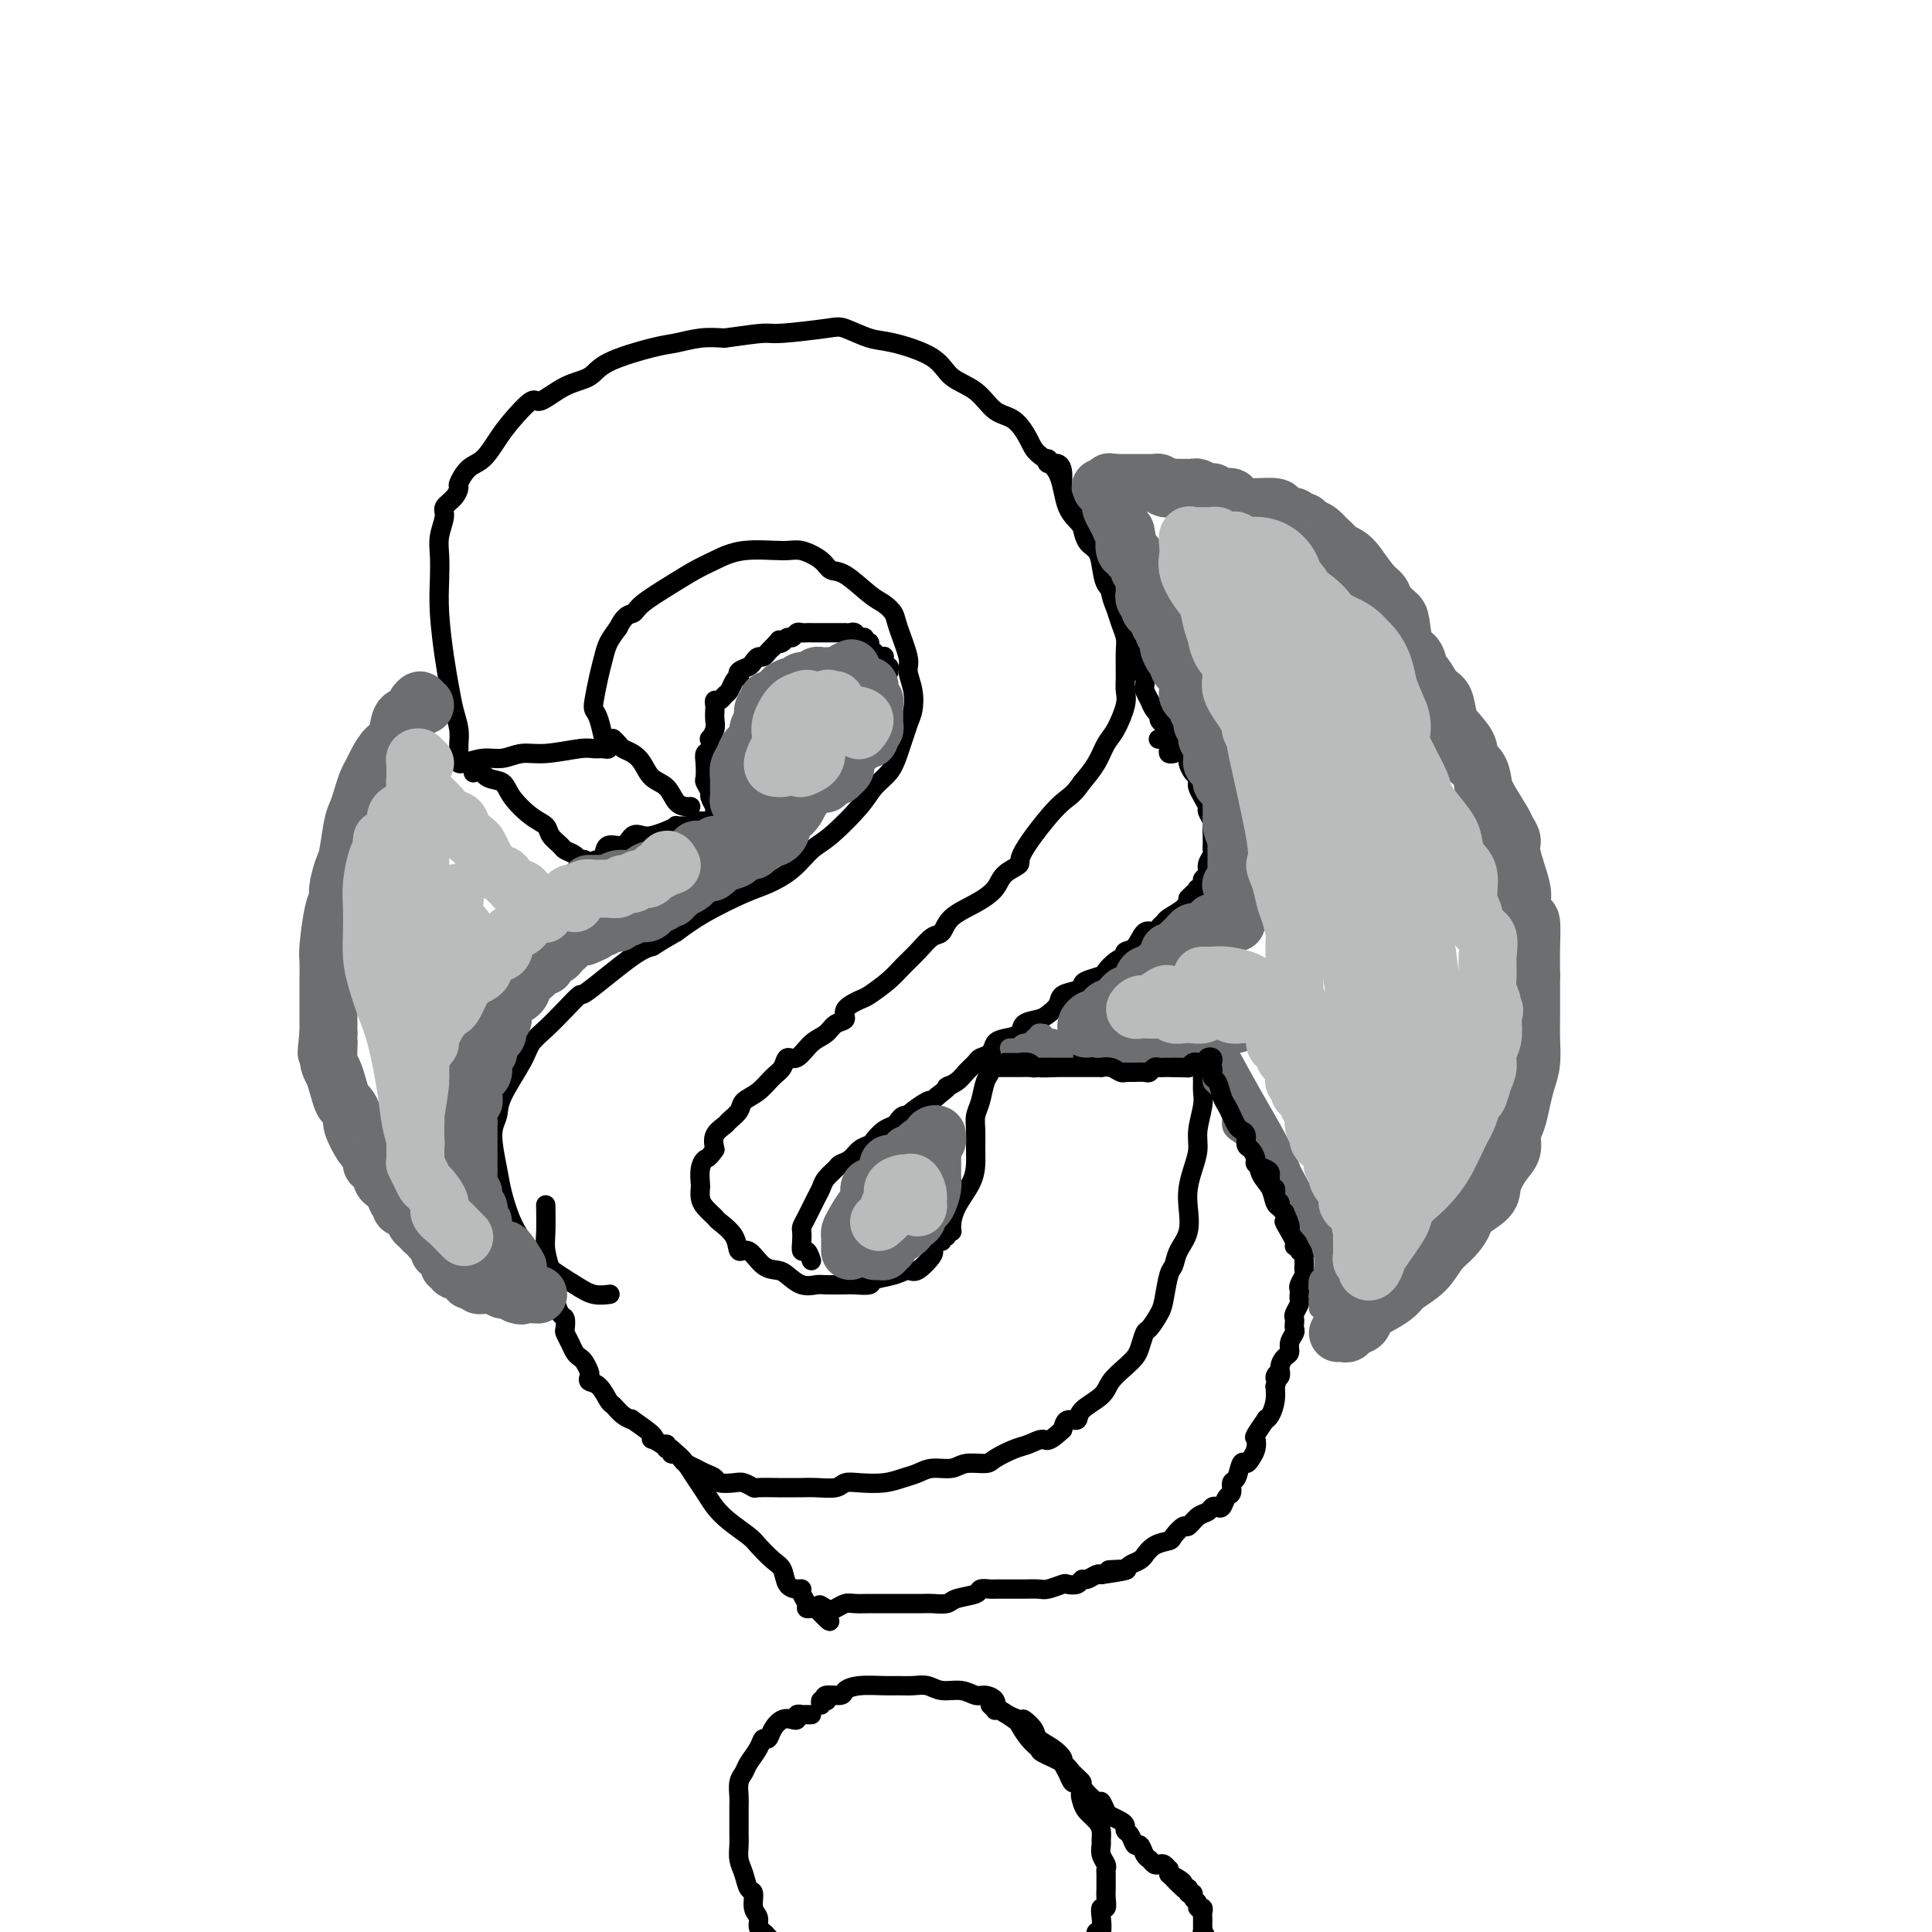 <svg viewBox='0 0 400 400' version='1.1' xmlns='http://www.w3.org/2000/svg' xmlns:xlink='http://www.w3.org/1999/xlink'><g fill='none' stroke='#000000' stroke-width='4' stroke-linecap='round' stroke-linejoin='round'><path d='M95,158c-0.018,-0.033 -0.035,-0.065 0,0c0.035,0.065 0.123,0.229 1,0c0.877,-0.229 2.542,-0.850 4,-1c1.458,-0.150 2.708,0.170 4,0c1.292,-0.170 2.626,-0.830 4,-1c1.374,-0.170 2.788,0.152 5,0c2.212,-0.152 5.221,-0.777 7,-1c1.779,-0.223 2.329,-0.044 3,0c0.671,0.044 1.461,-0.045 2,0c0.539,0.045 0.825,0.226 1,0c0.175,-0.226 0.240,-0.858 0,-1c-0.240,-0.142 -0.786,0.208 -1,0c-0.214,-0.208 -0.097,-0.973 0,-1c0.097,-0.027 0.172,0.685 0,0c-0.172,-0.685 -0.593,-2.767 -1,-4c-0.407,-1.233 -0.800,-1.618 -1,-2c-0.200,-0.382 -0.205,-0.763 0,-2c0.205,-1.237 0.622,-3.332 1,-5c0.378,-1.668 0.717,-2.911 1,-4c0.283,-1.089 0.509,-2.026 1,-3c0.491,-0.974 1.245,-1.987 2,-3'/><path d='M128,130c1.411,-2.932 2.438,-2.763 3,-3c0.562,-0.237 0.660,-0.880 2,-2c1.340,-1.120 3.924,-2.716 6,-4c2.076,-1.284 3.646,-2.254 5,-3c1.354,-0.746 2.492,-1.266 4,-2c1.508,-0.734 3.387,-1.681 6,-2c2.613,-0.319 5.961,-0.008 8,0c2.039,0.008 2.769,-0.286 4,0c1.231,0.286 2.962,1.150 4,2c1.038,0.850 1.381,1.684 2,2c0.619,0.316 1.512,0.115 3,1c1.488,0.885 3.569,2.856 5,4c1.431,1.144 2.211,1.460 3,2c0.789,0.540 1.588,1.305 2,2c0.412,0.695 0.437,1.320 1,3c0.563,1.680 1.666,4.414 2,6c0.334,1.586 -0.099,2.024 0,3c0.099,0.976 0.729,2.491 1,4c0.271,1.509 0.182,3.012 0,4c-0.182,0.988 -0.458,1.462 -1,3c-0.542,1.538 -1.352,4.142 -2,6c-0.648,1.858 -1.135,2.971 -2,4c-0.865,1.029 -2.109,1.973 -3,3c-0.891,1.027 -1.427,2.138 -3,4c-1.573,1.862 -4.181,4.475 -6,6c-1.819,1.525 -2.849,1.962 -4,3c-1.151,1.038 -2.425,2.679 -4,4c-1.575,1.321 -3.453,2.323 -5,3c-1.547,0.677 -2.763,1.028 -5,2c-2.237,0.972 -5.496,2.563 -8,4c-2.504,1.437 -4.252,2.718 -6,4'/><path d='M140,193c-4.743,2.681 -4.599,2.884 -5,3c-0.401,0.116 -1.345,0.145 -4,2c-2.655,1.855 -7.019,5.535 -9,7c-1.981,1.465 -1.578,0.713 -2,1c-0.422,0.287 -1.669,1.613 -3,3c-1.331,1.387 -2.748,2.836 -4,4c-1.252,1.164 -2.340,2.044 -3,3c-0.660,0.956 -0.892,1.988 -2,4c-1.108,2.012 -3.093,5.004 -4,7c-0.907,1.996 -0.735,2.994 -1,4c-0.265,1.006 -0.966,2.019 -1,4c-0.034,1.981 0.600,4.931 1,7c0.400,2.069 0.568,3.257 1,5c0.432,1.743 1.129,4.040 2,6c0.871,1.960 1.915,3.583 3,5c1.085,1.417 2.211,2.628 4,4c1.789,1.372 4.243,2.904 6,4c1.757,1.096 2.819,1.757 4,2c1.181,0.243 2.480,0.070 3,0c0.520,-0.070 0.260,-0.035 0,0'/><path d='M96,158c-0.424,-0.209 -0.849,-0.417 -1,-1c-0.151,-0.583 -0.029,-1.540 0,-2c0.029,-0.460 -0.033,-0.422 0,-1c0.033,-0.578 0.163,-1.773 0,-3c-0.163,-1.227 -0.618,-2.487 -1,-4c-0.382,-1.513 -0.690,-3.279 -1,-5c-0.310,-1.721 -0.620,-3.397 -1,-6c-0.380,-2.603 -0.830,-6.133 -1,-9c-0.170,-2.867 -0.061,-5.072 0,-7c0.061,-1.928 0.075,-3.580 0,-5c-0.075,-1.420 -0.240,-2.608 0,-4c0.240,-1.392 0.886,-2.987 1,-4c0.114,-1.013 -0.304,-1.444 0,-2c0.304,-0.556 1.330,-1.235 2,-2c0.670,-0.765 0.984,-1.615 1,-2c0.016,-0.385 -0.265,-0.307 0,-1c0.265,-0.693 1.076,-2.159 2,-3c0.924,-0.841 1.960,-1.056 3,-2c1.040,-0.944 2.083,-2.617 3,-4c0.917,-1.383 1.709,-2.477 3,-4c1.291,-1.523 3.081,-3.474 4,-4c0.919,-0.526 0.966,0.374 2,0c1.034,-0.374 3.055,-2.022 5,-3c1.945,-0.978 3.814,-1.285 5,-2c1.186,-0.715 1.688,-1.838 4,-3c2.312,-1.162 6.434,-2.363 9,-3c2.566,-0.637 3.575,-0.710 5,-1c1.425,-0.290 3.264,-0.797 5,-1c1.736,-0.203 3.368,-0.101 5,0'/><path d='M150,70c4.024,-0.550 6.582,-0.925 8,-1c1.418,-0.075 1.694,0.150 4,0c2.306,-0.150 6.641,-0.673 9,-1c2.359,-0.327 2.740,-0.456 4,0c1.260,0.456 3.397,1.499 5,2c1.603,0.501 2.672,0.460 5,1c2.328,0.540 5.914,1.662 8,3c2.086,1.338 2.670,2.893 4,4c1.330,1.107 3.404,1.766 5,3c1.596,1.234 2.715,3.043 4,4c1.285,0.957 2.738,1.060 4,2c1.262,0.940 2.335,2.716 3,4c0.665,1.284 0.923,2.077 2,3c1.077,0.923 2.974,1.975 4,4c1.026,2.025 1.182,5.023 2,7c0.818,1.977 2.299,2.935 3,4c0.701,1.065 0.622,2.238 1,3c0.378,0.762 1.214,1.113 2,2c0.786,0.887 1.521,2.310 2,4c0.479,1.690 0.703,3.647 1,5c0.297,1.353 0.668,2.102 1,3c0.332,0.898 0.624,1.945 1,3c0.376,1.055 0.834,2.118 1,3c0.166,0.882 0.039,1.584 0,3c-0.039,1.416 0.012,3.547 0,5c-0.012,1.453 -0.085,2.230 0,3c0.085,0.770 0.329,1.535 0,3c-0.329,1.465 -1.233,3.630 -2,5c-0.767,1.370 -1.399,1.946 -2,3c-0.601,1.054 -1.172,2.587 -2,4c-0.828,1.413 -1.914,2.707 -3,4'/><path d='M224,162c-2.105,3.104 -2.866,2.865 -5,5c-2.134,2.135 -5.640,6.644 -7,9c-1.360,2.356 -0.574,2.559 -1,3c-0.426,0.441 -2.064,1.120 -3,2c-0.936,0.880 -1.170,1.960 -2,3c-0.830,1.040 -2.256,2.039 -4,3c-1.744,0.961 -3.808,1.885 -5,3c-1.192,1.115 -1.514,2.423 -2,3c-0.486,0.577 -1.135,0.424 -2,1c-0.865,0.576 -1.945,1.880 -3,3c-1.055,1.120 -2.084,2.057 -3,3c-0.916,0.943 -1.718,1.892 -3,3c-1.282,1.108 -3.043,2.376 -4,3c-0.957,0.624 -1.109,0.604 -2,1c-0.891,0.396 -2.521,1.207 -3,2c-0.479,0.793 0.192,1.569 0,2c-0.192,0.431 -1.245,0.516 -2,1c-0.755,0.484 -1.210,1.365 -2,2c-0.790,0.635 -1.916,1.022 -3,2c-1.084,0.978 -2.127,2.545 -3,3c-0.873,0.455 -1.576,-0.201 -2,0c-0.424,0.201 -0.571,1.261 -1,2c-0.429,0.739 -1.141,1.158 -2,2c-0.859,0.842 -1.864,2.109 -3,3c-1.136,0.891 -2.403,1.407 -3,2c-0.597,0.593 -0.525,1.264 -1,2c-0.475,0.736 -1.499,1.538 -2,2c-0.501,0.462 -0.481,0.586 -1,1c-0.519,0.414 -1.577,1.118 -2,2c-0.423,0.882 -0.212,1.941 0,3'/><path d='M148,238c-1.321,1.925 -1.622,1.737 -2,2c-0.378,0.263 -0.831,0.976 -1,2c-0.169,1.024 -0.052,2.358 0,3c0.052,0.642 0.039,0.590 0,1c-0.039,0.410 -0.105,1.281 0,2c0.105,0.719 0.381,1.287 1,2c0.619,0.713 1.583,1.572 2,2c0.417,0.428 0.288,0.426 1,1c0.712,0.574 2.263,1.722 3,3c0.737,1.278 0.658,2.684 1,3c0.342,0.316 1.105,-0.458 2,0c0.895,0.458 1.921,2.147 3,3c1.079,0.853 2.212,0.870 3,1c0.788,0.130 1.230,0.375 2,1c0.770,0.625 1.867,1.631 3,2c1.133,0.369 2.301,0.100 3,0c0.699,-0.100 0.930,-0.030 2,0c1.070,0.030 2.979,0.019 4,0c1.021,-0.019 1.156,-0.048 2,0c0.844,0.048 2.399,0.173 3,0c0.601,-0.173 0.249,-0.645 1,-1c0.751,-0.355 2.604,-0.592 4,-1c1.396,-0.408 2.335,-0.985 3,-1c0.665,-0.015 1.054,0.532 2,0c0.946,-0.532 2.447,-2.143 3,-3c0.553,-0.857 0.158,-0.959 0,-1c-0.158,-0.041 -0.079,-0.020 0,0'/><path d='M195,257c-0.503,0.122 -1.007,0.243 -1,0c0.007,-0.243 0.523,-0.851 1,-1c0.477,-0.149 0.913,0.159 1,0c0.087,-0.159 -0.177,-0.786 0,-1c0.177,-0.214 0.793,-0.014 1,0c0.207,0.014 0.003,-0.158 0,-1c-0.003,-0.842 0.196,-2.354 1,-4c0.804,-1.646 2.215,-3.427 3,-5c0.785,-1.573 0.946,-2.937 1,-4c0.054,-1.063 0.003,-1.825 0,-3c-0.003,-1.175 0.042,-2.762 0,-4c-0.042,-1.238 -0.170,-2.125 0,-3c0.170,-0.875 0.638,-1.737 1,-3c0.362,-1.263 0.617,-2.927 1,-4c0.383,-1.073 0.892,-1.556 1,-2c0.108,-0.444 -0.186,-0.851 0,-1c0.186,-0.149 0.853,-0.040 1,0c0.147,0.040 -0.227,0.011 0,0c0.227,-0.011 1.053,-0.006 2,0c0.947,0.006 2.013,0.012 3,0c0.987,-0.012 1.895,-0.042 3,0c1.105,0.042 2.406,0.155 4,0c1.594,-0.155 3.482,-0.577 6,-1c2.518,-0.423 5.664,-0.845 8,-1c2.336,-0.155 3.860,-0.042 5,0c1.140,0.042 1.897,0.012 3,0c1.103,-0.012 2.551,-0.006 4,0'/><path d='M244,219c6.443,-0.314 3.051,-0.100 2,0c-1.051,0.100 0.240,0.085 1,0c0.760,-0.085 0.988,-0.241 1,0c0.012,0.241 -0.193,0.879 0,1c0.193,0.121 0.785,-0.276 1,0c0.215,0.276 0.054,1.224 0,2c-0.054,0.776 0.000,1.379 0,2c-0.000,0.621 -0.055,1.260 0,2c0.055,0.740 0.221,1.580 0,3c-0.221,1.420 -0.830,3.421 -1,5c-0.170,1.579 0.100,2.736 0,4c-0.100,1.264 -0.569,2.634 -1,4c-0.431,1.366 -0.822,2.726 -1,4c-0.178,1.274 -0.142,2.460 0,4c0.142,1.540 0.389,3.434 0,5c-0.389,1.566 -1.412,2.802 -2,4c-0.588,1.198 -0.739,2.356 -1,3c-0.261,0.644 -0.633,0.772 -1,2c-0.367,1.228 -0.728,3.554 -1,5c-0.272,1.446 -0.454,2.012 -1,3c-0.546,0.988 -1.458,2.399 -2,3c-0.542,0.601 -0.716,0.390 -1,1c-0.284,0.610 -0.679,2.039 -1,3c-0.321,0.961 -0.570,1.454 -1,2c-0.430,0.546 -1.042,1.145 -2,2c-0.958,0.855 -2.263,1.965 -3,3c-0.737,1.035 -0.905,1.996 -2,3c-1.095,1.004 -3.118,2.053 -4,3c-0.882,0.947 -0.622,1.793 -1,2c-0.378,0.207 -1.394,-0.227 -2,0c-0.606,0.227 -0.803,1.113 -1,2'/><path d='M220,296c-3.232,3.031 -3.311,2.109 -4,2c-0.689,-0.109 -1.987,0.597 -3,1c-1.013,0.403 -1.740,0.504 -3,1c-1.260,0.496 -3.054,1.386 -4,2c-0.946,0.614 -1.043,0.952 -2,1c-0.957,0.048 -2.773,-0.195 -4,0c-1.227,0.195 -1.867,0.826 -3,1c-1.133,0.174 -2.761,-0.111 -4,0c-1.239,0.111 -2.090,0.617 -3,1c-0.910,0.383 -1.880,0.642 -3,1c-1.120,0.358 -2.389,0.814 -4,1c-1.611,0.186 -3.563,0.102 -5,0c-1.437,-0.102 -2.358,-0.224 -3,0c-0.642,0.224 -1.007,0.792 -2,1c-0.993,0.208 -2.616,0.056 -4,0c-1.384,-0.056 -2.529,-0.015 -3,0c-0.471,0.015 -0.268,0.005 -1,0c-0.732,-0.005 -2.399,-0.005 -3,0c-0.601,0.005 -0.138,0.015 -1,0c-0.862,-0.015 -3.051,-0.056 -4,0c-0.949,0.056 -0.659,0.208 -1,0c-0.341,-0.208 -1.313,-0.777 -2,-1c-0.687,-0.223 -1.090,-0.101 -2,0c-0.910,0.101 -2.328,0.182 -3,0c-0.672,-0.182 -0.599,-0.625 -1,-1c-0.401,-0.375 -1.276,-0.682 -2,-1c-0.724,-0.318 -1.296,-0.649 -2,-1c-0.704,-0.351 -1.539,-0.723 -2,-1c-0.461,-0.277 -0.547,-0.459 -1,-1c-0.453,-0.541 -1.272,-1.440 -2,-2c-0.728,-0.560 -1.364,-0.780 -2,-1'/><path d='M137,299c-2.376,-1.453 -2.317,-1.085 -2,-1c0.317,0.085 0.891,-0.114 0,-1c-0.891,-0.886 -3.246,-2.459 -4,-3c-0.754,-0.541 0.094,-0.050 0,0c-0.094,0.050 -1.129,-0.339 -2,-1c-0.871,-0.661 -1.579,-1.592 -2,-2c-0.421,-0.408 -0.557,-0.293 -1,-1c-0.443,-0.707 -1.193,-2.234 -2,-3c-0.807,-0.766 -1.669,-0.769 -2,-1c-0.331,-0.231 -0.130,-0.691 0,-1c0.130,-0.309 0.190,-0.467 0,-1c-0.190,-0.533 -0.629,-1.442 -1,-2c-0.371,-0.558 -0.674,-0.764 -1,-1c-0.326,-0.236 -0.675,-0.501 -1,-1c-0.325,-0.499 -0.626,-1.231 -1,-2c-0.374,-0.769 -0.822,-1.574 -1,-2c-0.178,-0.426 -0.085,-0.471 0,-1c0.085,-0.529 0.163,-1.541 0,-2c-0.163,-0.459 -0.566,-0.365 -1,-1c-0.434,-0.635 -0.900,-1.999 -1,-3c-0.100,-1.001 0.166,-1.640 0,-2c-0.166,-0.360 -0.762,-0.443 -1,-1c-0.238,-0.557 -0.116,-1.590 0,-2c0.116,-0.410 0.227,-0.198 0,-1c-0.227,-0.802 -0.793,-2.617 -1,-4c-0.207,-1.383 -0.056,-2.334 0,-4c0.056,-1.666 0.016,-4.047 0,-5c-0.016,-0.953 -0.008,-0.476 0,0'/><path d='M168,355c-0.301,0.002 -0.602,0.004 -1,0c-0.398,-0.004 -0.894,-0.015 -1,0c-0.106,0.015 0.176,0.055 0,0c-0.176,-0.055 -0.810,-0.205 -1,0c-0.190,0.205 0.065,0.767 0,1c-0.065,0.233 -0.452,0.138 -1,0c-0.548,-0.138 -1.259,-0.319 -2,0c-0.741,0.319 -1.512,1.139 -2,2c-0.488,0.861 -0.694,1.764 -1,2c-0.306,0.236 -0.713,-0.195 -1,0c-0.287,0.195 -0.455,1.015 -1,2c-0.545,0.985 -1.466,2.135 -2,3c-0.534,0.865 -0.679,1.447 -1,2c-0.321,0.553 -0.818,1.079 -1,2c-0.182,0.921 -0.049,2.238 0,3c0.049,0.762 0.012,0.970 0,2c-0.012,1.030 -0.000,2.883 0,4c0.000,1.117 -0.011,1.497 0,2c0.011,0.503 0.046,1.127 0,2c-0.046,0.873 -0.171,1.995 0,3c0.171,1.005 0.638,1.893 1,3c0.362,1.107 0.618,2.433 1,3c0.382,0.567 0.890,0.375 1,1c0.110,0.625 -0.177,2.066 0,3c0.177,0.934 0.820,1.362 1,2c0.180,0.638 -0.102,1.485 0,2c0.102,0.515 0.588,0.699 1,1c0.412,0.301 0.750,0.720 1,1c0.250,0.280 0.414,0.422 1,1c0.586,0.578 1.596,1.594 2,2c0.404,0.406 0.202,0.203 0,0'/><path d='M162,404c1.844,2.956 1.956,0.844 2,0c0.044,-0.844 0.022,-0.422 0,0'/><path d='M170,353c-0.107,-0.414 -0.214,-0.828 0,-1c0.214,-0.172 0.749,-0.101 1,0c0.251,0.101 0.218,0.234 0,0c-0.218,-0.234 -0.620,-0.833 0,-1c0.620,-0.167 2.262,0.099 3,0c0.738,-0.099 0.571,-0.562 1,-1c0.429,-0.438 1.455,-0.850 3,-1c1.545,-0.150 3.609,-0.036 5,0c1.391,0.036 2.108,-0.005 3,0c0.892,0.005 1.958,0.058 3,0c1.042,-0.058 2.060,-0.226 3,0c0.940,0.226 1.800,0.848 3,1c1.200,0.152 2.738,-0.164 4,0c1.262,0.164 2.248,0.808 3,1c0.752,0.192 1.271,-0.069 2,0c0.729,0.069 1.667,0.469 2,1c0.333,0.531 0.062,1.192 1,2c0.938,0.808 3.084,1.763 4,2c0.916,0.237 0.603,-0.245 1,0c0.397,0.245 1.503,1.217 2,2c0.497,0.783 0.385,1.378 1,2c0.615,0.622 1.958,1.270 3,2c1.042,0.730 1.785,1.541 2,2c0.215,0.459 -0.097,0.566 0,1c0.097,0.434 0.603,1.194 1,2c0.397,0.806 0.685,1.659 1,2c0.315,0.341 0.658,0.171 1,0'/><path d='M223,369c2.865,2.987 1.528,1.955 1,2c-0.528,0.045 -0.247,1.168 0,2c0.247,0.832 0.459,1.374 1,2c0.541,0.626 1.412,1.336 2,2c0.588,0.664 0.893,1.281 1,2c0.107,0.719 0.014,1.541 0,2c-0.014,0.459 0.049,0.556 0,1c-0.049,0.444 -0.209,1.236 0,2c0.209,0.764 0.788,1.499 1,2c0.212,0.501 0.056,0.767 0,1c-0.056,0.233 -0.014,0.435 0,1c0.014,0.565 0.000,1.495 0,2c-0.000,0.505 0.014,0.585 0,1c-0.014,0.415 -0.055,1.166 0,2c0.055,0.834 0.207,1.750 0,2c-0.207,0.250 -0.773,-0.165 -1,0c-0.227,0.165 -0.116,0.910 0,2c0.116,1.090 0.238,2.526 0,3c-0.238,0.474 -0.835,-0.013 -1,0c-0.165,0.013 0.102,0.525 0,1c-0.102,0.475 -0.574,0.912 -1,1c-0.426,0.088 -0.805,-0.172 -1,0c-0.195,0.172 -0.206,0.777 -1,1c-0.794,0.223 -2.370,0.064 -3,0c-0.630,-0.064 -0.315,-0.032 0,0'/><path d='M127,153c-0.096,-0.088 -0.191,-0.176 0,0c0.191,0.176 0.669,0.618 1,1c0.331,0.382 0.515,0.706 1,1c0.485,0.294 1.270,0.558 2,1c0.730,0.442 1.403,1.061 2,2c0.597,0.939 1.116,2.199 2,3c0.884,0.801 2.132,1.143 3,2c0.868,0.857 1.356,2.230 2,3c0.644,0.770 1.443,0.938 2,1c0.557,0.062 0.874,0.018 1,0c0.126,-0.018 0.063,-0.009 0,0'/><path d='M98,160c-0.074,-0.366 -0.149,-0.731 0,-1c0.149,-0.269 0.521,-0.441 1,0c0.479,0.441 1.063,1.493 2,2c0.937,0.507 2.225,0.467 3,1c0.775,0.533 1.038,1.638 2,3c0.962,1.362 2.624,2.981 4,4c1.376,1.019 2.467,1.439 3,2c0.533,0.561 0.510,1.265 1,2c0.490,0.735 1.494,1.502 2,2c0.506,0.498 0.513,0.726 1,1c0.487,0.274 1.455,0.594 2,1c0.545,0.406 0.668,0.897 1,1c0.332,0.103 0.874,-0.182 1,0c0.126,0.182 -0.162,0.830 0,1c0.162,0.170 0.775,-0.140 1,0c0.225,0.140 0.060,0.730 0,1c-0.060,0.270 -0.017,0.220 0,0c0.017,-0.220 0.009,-0.610 0,-1'/><path d='M122,179c3.894,2.993 1.627,0.976 1,0c-0.627,-0.976 0.384,-0.910 1,-1c0.616,-0.090 0.837,-0.336 1,-1c0.163,-0.664 0.269,-1.746 1,-2c0.731,-0.254 2.086,0.322 3,0c0.914,-0.322 1.388,-1.540 2,-2c0.612,-0.460 1.364,-0.162 2,0c0.636,0.162 1.158,0.187 2,0c0.842,-0.187 2.004,-0.586 3,-1c0.996,-0.414 1.826,-0.842 2,-1c0.174,-0.158 -0.307,-0.046 0,0c0.307,0.046 1.402,0.026 2,0c0.598,-0.026 0.699,-0.060 1,0c0.301,0.060 0.801,0.212 1,0c0.199,-0.212 0.097,-0.789 0,-1c-0.097,-0.211 -0.187,-0.057 0,0c0.187,0.057 0.652,0.015 1,0c0.348,-0.015 0.578,-0.004 1,0c0.422,0.004 1.037,0.001 1,0c-0.037,-0.001 -0.725,-0.000 -1,0c-0.275,0.000 -0.138,0.000 0,0'/><path d='M148,168c0.009,0.128 0.017,0.257 0,0c-0.017,-0.257 -0.061,-0.899 0,-1c0.061,-0.101 0.227,0.340 0,0c-0.227,-0.340 -0.845,-1.459 -1,-2c-0.155,-0.541 0.154,-0.502 0,-1c-0.154,-0.498 -0.770,-1.533 -1,-2c-0.230,-0.467 -0.076,-0.368 0,-1c0.076,-0.632 0.072,-1.996 0,-3c-0.072,-1.004 -0.212,-1.648 0,-2c0.212,-0.352 0.775,-0.412 1,-1c0.225,-0.588 0.113,-1.706 0,-2c-0.113,-0.294 -0.226,0.234 0,0c0.226,-0.234 0.792,-1.229 1,-2c0.208,-0.771 0.059,-1.316 0,-2c-0.059,-0.684 -0.027,-1.507 0,-2c0.027,-0.493 0.049,-0.656 0,-1c-0.049,-0.344 -0.168,-0.869 0,-1c0.168,-0.131 0.623,0.133 1,0c0.377,-0.133 0.676,-0.662 1,-1c0.324,-0.338 0.673,-0.486 1,-1c0.327,-0.514 0.630,-1.395 1,-2c0.370,-0.605 0.806,-0.935 1,-1c0.194,-0.065 0.146,0.136 0,0c-0.146,-0.136 -0.390,-0.610 0,-1c0.390,-0.390 1.414,-0.696 2,-1c0.586,-0.304 0.734,-0.606 1,-1c0.266,-0.394 0.649,-0.879 1,-1c0.351,-0.121 0.672,0.121 1,0c0.328,-0.121 0.665,-0.606 1,-1c0.335,-0.394 0.667,-0.697 1,-1'/><path d='M160,134c2.035,-2.255 1.123,-1.393 1,-1c-0.123,0.393 0.544,0.315 1,0c0.456,-0.315 0.699,-0.869 1,-1c0.301,-0.131 0.658,0.161 1,0c0.342,-0.161 0.669,-0.775 1,-1c0.331,-0.225 0.666,-0.060 1,0c0.334,0.060 0.668,0.016 1,0c0.332,-0.016 0.663,-0.004 1,0c0.337,0.004 0.682,0.001 1,0c0.318,-0.001 0.610,-0.000 1,0c0.390,0.000 0.878,0.000 1,0c0.122,-0.000 -0.121,0.000 0,0c0.121,-0.000 0.606,-0.000 1,0c0.394,0.000 0.697,0.000 1,0c0.303,-0.000 0.606,-0.001 1,0c0.394,0.001 0.879,0.004 1,0c0.121,-0.004 -0.121,-0.016 0,0c0.121,0.016 0.606,0.061 1,0c0.394,-0.061 0.698,-0.227 1,0c0.302,0.227 0.602,0.849 1,1c0.398,0.151 0.894,-0.167 1,0c0.106,0.167 -0.179,0.819 0,1c0.179,0.181 0.822,-0.109 1,0c0.178,0.109 -0.110,0.617 0,1c0.110,0.383 0.618,0.642 1,1c0.382,0.358 0.638,0.817 1,1c0.362,0.183 0.829,0.090 1,0c0.171,-0.090 0.046,-0.178 0,0c-0.046,0.178 -0.013,0.622 0,1c0.013,0.378 0.007,0.689 0,1'/><path d='M183,138c1.464,1.024 1.125,0.083 1,0c-0.125,-0.083 -0.036,0.690 0,1c0.036,0.310 0.018,0.155 0,0'/><path d='M217,95c-0.195,0.459 -0.390,0.918 0,1c0.390,0.082 1.365,-0.214 2,0c0.635,0.214 0.930,0.938 1,2c0.070,1.062 -0.084,2.462 0,3c0.084,0.538 0.407,0.212 1,1c0.593,0.788 1.454,2.688 2,4c0.546,1.312 0.775,2.036 1,3c0.225,0.964 0.445,2.168 1,3c0.555,0.832 1.444,1.292 2,2c0.556,0.708 0.780,1.665 1,3c0.220,1.335 0.437,3.048 1,4c0.563,0.952 1.471,1.143 2,2c0.529,0.857 0.680,2.379 1,3c0.320,0.621 0.808,0.342 1,1c0.192,0.658 0.089,2.254 0,3c-0.089,0.746 -0.165,0.641 0,1c0.165,0.359 0.570,1.180 1,2c0.430,0.820 0.886,1.638 1,2c0.114,0.362 -0.114,0.267 0,1c0.114,0.733 0.570,2.296 1,3c0.430,0.704 0.832,0.551 1,1c0.168,0.449 0.100,1.500 0,2c-0.100,0.500 -0.233,0.449 0,1c0.233,0.551 0.832,1.706 1,2c0.168,0.294 -0.096,-0.271 0,0c0.096,0.271 0.550,1.379 1,2c0.450,0.621 0.894,0.754 1,1c0.106,0.246 -0.125,0.605 0,1c0.125,0.395 0.607,0.827 1,1c0.393,0.173 0.696,0.086 1,0'/><path d='M242,150c3.868,8.687 1.037,2.905 0,1c-1.037,-1.905 -0.279,0.068 0,1c0.279,0.932 0.078,0.824 0,1c-0.078,0.176 -0.035,0.636 0,1c0.035,0.364 0.061,0.634 0,1c-0.061,0.366 -0.209,0.829 0,1c0.209,0.171 0.774,0.049 1,0c0.226,-0.049 0.113,-0.024 0,0'/><path d='M251,221c-0.006,0.336 -0.013,0.671 0,1c0.013,0.329 0.045,0.650 0,1c-0.045,0.350 -0.169,0.727 0,1c0.169,0.273 0.629,0.440 1,1c0.371,0.560 0.653,1.513 1,2c0.347,0.487 0.760,0.507 1,1c0.240,0.493 0.306,1.457 1,3c0.694,1.543 2.017,3.663 3,5c0.983,1.337 1.626,1.889 2,3c0.374,1.111 0.479,2.781 1,4c0.521,1.219 1.459,1.986 2,3c0.541,1.014 0.684,2.273 1,3c0.316,0.727 0.805,0.922 1,1c0.195,0.078 0.098,0.039 0,0'/><path d='M138,299c-0.118,0.456 -0.236,0.912 0,1c0.236,0.088 0.826,-0.192 1,0c0.174,0.192 -0.066,0.855 0,1c0.066,0.145 0.440,-0.229 1,0c0.560,0.229 1.306,1.061 2,2c0.694,0.939 1.334,1.985 2,3c0.666,1.015 1.357,2.000 2,3c0.643,1.000 1.240,2.015 2,3c0.760,0.985 1.685,1.939 3,3c1.315,1.061 3.020,2.228 4,3c0.980,0.772 1.236,1.149 2,2c0.764,0.851 2.037,2.175 3,3c0.963,0.825 1.616,1.151 2,2c0.384,0.849 0.499,2.220 1,3c0.501,0.780 1.387,0.969 2,1c0.613,0.031 0.952,-0.097 1,0c0.048,0.097 -0.194,0.418 0,1c0.194,0.582 0.825,1.424 1,2c0.175,0.576 -0.107,0.886 0,1c0.107,0.114 0.602,0.033 1,0c0.398,-0.033 0.699,-0.016 1,0'/><path d='M169,333c4.987,5.264 1.954,1.425 1,0c-0.954,-1.425 0.171,-0.434 1,0c0.829,0.434 1.362,0.313 2,0c0.638,-0.313 1.379,-0.816 2,-1c0.621,-0.184 1.121,-0.049 2,0c0.879,0.049 2.138,0.013 3,0c0.862,-0.013 1.328,-0.004 2,0c0.672,0.004 1.549,0.001 2,0c0.451,-0.001 0.476,-0.000 1,0c0.524,0.000 1.548,0.001 2,0c0.452,-0.001 0.331,-0.003 1,0c0.669,0.003 2.127,0.012 3,0c0.873,-0.012 1.160,-0.046 2,0c0.840,0.046 2.232,0.170 3,0c0.768,-0.170 0.912,-0.634 2,-1c1.088,-0.366 3.119,-0.634 4,-1c0.881,-0.366 0.611,-0.830 1,-1c0.389,-0.170 1.436,-0.045 2,0c0.564,0.045 0.645,0.012 1,0c0.355,-0.012 0.986,-0.002 2,0c1.014,0.002 2.412,-0.003 3,0c0.588,0.003 0.366,0.015 1,0c0.634,-0.015 2.124,-0.055 3,0c0.876,0.055 1.138,0.207 2,0c0.862,-0.207 2.324,-0.772 3,-1c0.676,-0.228 0.566,-0.117 1,0c0.434,0.117 1.412,0.241 2,0c0.588,-0.241 0.787,-0.848 1,-1c0.213,-0.152 0.442,0.151 1,0c0.558,-0.151 1.445,-0.758 2,-1c0.555,-0.242 0.777,-0.121 1,0'/><path d='M228,326c9.484,-1.323 3.694,-1.129 2,-1c-1.694,0.129 0.708,0.194 2,0c1.292,-0.194 1.475,-0.647 2,-1c0.525,-0.353 1.391,-0.606 2,-1c0.609,-0.394 0.960,-0.930 1,-1c0.040,-0.070 -0.231,0.327 0,0c0.231,-0.327 0.964,-1.378 2,-2c1.036,-0.622 2.374,-0.814 3,-1c0.626,-0.186 0.539,-0.364 1,-1c0.461,-0.636 1.472,-1.729 2,-2c0.528,-0.271 0.575,0.281 1,0c0.425,-0.281 1.227,-1.394 2,-2c0.773,-0.606 1.516,-0.705 2,-1c0.484,-0.295 0.708,-0.785 1,-1c0.292,-0.215 0.652,-0.156 1,0c0.348,0.156 0.685,0.409 1,0c0.315,-0.409 0.609,-1.480 1,-2c0.391,-0.520 0.878,-0.489 1,-1c0.122,-0.511 -0.122,-1.565 0,-2c0.122,-0.435 0.611,-0.252 1,-1c0.389,-0.748 0.679,-2.428 1,-3c0.321,-0.572 0.672,-0.035 1,0c0.328,0.035 0.631,-0.433 1,-1c0.369,-0.567 0.802,-1.234 1,-2c0.198,-0.766 0.161,-1.632 0,-2c-0.161,-0.368 -0.446,-0.237 0,-1c0.446,-0.763 1.622,-2.420 2,-3c0.378,-0.580 -0.043,-0.083 0,0c0.043,0.083 0.550,-0.247 1,-1c0.450,-0.753 0.843,-1.929 1,-3c0.157,-1.071 0.079,-2.035 0,-3'/><path d='M264,287c1.483,-4.036 0.191,-2.625 0,-2c-0.191,0.625 0.718,0.463 1,0c0.282,-0.463 -0.064,-1.227 0,-2c0.064,-0.773 0.539,-1.555 1,-2c0.461,-0.445 0.908,-0.553 1,-1c0.092,-0.447 -0.171,-1.233 0,-2c0.171,-0.767 0.777,-1.514 1,-2c0.223,-0.486 0.064,-0.711 0,-1c-0.064,-0.289 -0.031,-0.641 0,-1c0.031,-0.359 0.061,-0.726 0,-1c-0.061,-0.274 -0.212,-0.455 0,-1c0.212,-0.545 0.788,-1.454 1,-2c0.212,-0.546 0.061,-0.727 0,-1c-0.061,-0.273 -0.030,-0.636 0,-1c0.030,-0.364 0.061,-0.727 0,-1c-0.061,-0.273 -0.212,-0.454 0,-1c0.212,-0.546 0.789,-1.455 1,-2c0.211,-0.545 0.058,-0.725 0,-1c-0.058,-0.275 -0.020,-0.646 0,-1c0.020,-0.354 0.020,-0.690 0,-1c-0.020,-0.310 -0.062,-0.594 0,-1c0.062,-0.406 0.227,-0.935 0,-1c-0.227,-0.065 -0.845,0.333 -1,0c-0.155,-0.333 0.155,-1.396 0,-2c-0.155,-0.604 -0.773,-0.750 -1,-1c-0.227,-0.250 -0.061,-0.606 0,-1c0.061,-0.394 0.017,-0.827 0,-1c-0.017,-0.173 -0.009,-0.087 0,0'/><path d='M168,261c-0.310,-0.891 -0.619,-1.783 -1,-2c-0.381,-0.217 -0.832,0.239 -1,0c-0.168,-0.239 -0.052,-1.174 0,-2c0.052,-0.826 0.042,-1.544 0,-2c-0.042,-0.456 -0.114,-0.650 0,-1c0.114,-0.350 0.416,-0.857 1,-2c0.584,-1.143 1.451,-2.922 2,-4c0.549,-1.078 0.780,-1.454 1,-2c0.220,-0.546 0.429,-1.263 1,-2c0.571,-0.737 1.505,-1.493 2,-2c0.495,-0.507 0.552,-0.765 1,-1c0.448,-0.235 1.289,-0.448 2,-1c0.711,-0.552 1.294,-1.443 2,-2c0.706,-0.557 1.537,-0.779 2,-1c0.463,-0.221 0.558,-0.441 1,-1c0.442,-0.559 1.233,-1.456 2,-2c0.767,-0.544 1.512,-0.734 2,-1c0.488,-0.266 0.720,-0.609 1,-1c0.280,-0.391 0.607,-0.830 1,-1c0.393,-0.170 0.852,-0.070 1,0c0.148,0.070 -0.014,0.111 0,0c0.014,-0.111 0.203,-0.372 1,-1c0.797,-0.628 2.203,-1.622 3,-2c0.797,-0.378 0.984,-0.140 1,0c0.016,0.140 -0.138,0.183 0,0c0.138,-0.183 0.569,-0.591 1,-1'/><path d='M194,227c3.914,-3.047 2.199,-2.165 2,-2c-0.199,0.165 1.116,-0.389 2,-1c0.884,-0.611 1.336,-1.281 2,-2c0.664,-0.719 1.542,-1.488 2,-2c0.458,-0.512 0.498,-0.766 1,-1c0.502,-0.234 1.466,-0.448 2,-1c0.534,-0.552 0.636,-1.444 1,-2c0.364,-0.556 0.989,-0.778 2,-1c1.011,-0.222 2.408,-0.443 3,-1c0.592,-0.557 0.380,-1.448 1,-2c0.620,-0.552 2.071,-0.764 3,-1c0.929,-0.236 1.334,-0.497 2,-1c0.666,-0.503 1.591,-1.248 2,-2c0.409,-0.752 0.302,-1.511 1,-2c0.698,-0.489 2.200,-0.707 3,-1c0.800,-0.293 0.900,-0.659 1,-1c0.100,-0.341 0.202,-0.656 1,-1c0.798,-0.344 2.291,-0.718 3,-1c0.709,-0.282 0.633,-0.471 1,-1c0.367,-0.529 1.176,-1.396 2,-2c0.824,-0.604 1.662,-0.944 2,-1c0.338,-0.056 0.174,0.172 0,0c-0.174,-0.172 -0.359,-0.742 0,-1c0.359,-0.258 1.263,-0.202 2,-1c0.737,-0.798 1.309,-2.451 2,-3c0.691,-0.549 1.502,0.005 2,0c0.498,-0.005 0.683,-0.568 1,-1c0.317,-0.432 0.765,-0.734 1,-1c0.235,-0.266 0.255,-0.495 1,-1c0.745,-0.505 2.213,-1.287 3,-2c0.787,-0.713 0.894,-1.356 1,-2'/><path d='M246,186c8.211,-6.586 2.740,-2.552 1,-1c-1.740,1.552 0.251,0.623 1,0c0.749,-0.623 0.257,-0.940 0,-1c-0.257,-0.060 -0.280,0.136 0,0c0.280,-0.136 0.863,-0.603 1,-1c0.137,-0.397 -0.174,-0.722 0,-1c0.174,-0.278 0.831,-0.507 1,-1c0.169,-0.493 -0.151,-1.248 0,-2c0.151,-0.752 0.772,-1.501 1,-2c0.228,-0.499 0.062,-0.748 0,-1c-0.062,-0.252 -0.021,-0.505 0,-1c0.021,-0.495 0.020,-1.231 0,-2c-0.020,-0.769 -0.061,-1.571 0,-2c0.061,-0.429 0.223,-0.486 0,-1c-0.223,-0.514 -0.830,-1.486 -1,-2c-0.170,-0.514 0.099,-0.572 0,-1c-0.099,-0.428 -0.565,-1.227 -1,-2c-0.435,-0.773 -0.839,-1.521 -1,-2c-0.161,-0.479 -0.081,-0.691 0,-1c0.081,-0.309 0.162,-0.717 0,-1c-0.162,-0.283 -0.568,-0.443 -1,-1c-0.432,-0.557 -0.892,-1.512 -1,-2c-0.108,-0.488 0.135,-0.509 0,-1c-0.135,-0.491 -0.650,-1.452 -1,-2c-0.350,-0.548 -0.537,-0.683 -1,-1c-0.463,-0.317 -1.202,-0.816 -2,-1c-0.798,-0.184 -1.657,-0.053 -2,0c-0.343,0.053 -0.172,0.026 0,0'/><path d='M205,353c0.430,0.407 0.860,0.814 1,1c0.140,0.186 -0.009,0.150 0,0c0.009,-0.150 0.178,-0.415 1,0c0.822,0.415 2.297,1.511 3,2c0.703,0.489 0.633,0.372 1,1c0.367,0.628 1.172,2.002 2,3c0.828,0.998 1.680,1.620 2,2c0.320,0.380 0.107,0.519 1,1c0.893,0.481 2.891,1.303 4,2c1.109,0.697 1.330,1.267 2,2c0.670,0.733 1.791,1.629 2,2c0.209,0.371 -0.492,0.218 0,1c0.492,0.782 2.177,2.500 3,3c0.823,0.500 0.785,-0.217 1,0c0.215,0.217 0.684,1.368 1,2c0.316,0.632 0.480,0.745 1,1c0.520,0.255 1.396,0.651 2,1c0.604,0.349 0.935,0.652 1,1c0.065,0.348 -0.137,0.741 0,1c0.137,0.259 0.614,0.384 1,1c0.386,0.616 0.681,1.724 1,2c0.319,0.276 0.663,-0.280 1,0c0.337,0.280 0.667,1.394 1,2c0.333,0.606 0.667,0.702 1,1c0.333,0.298 0.664,0.797 1,1c0.336,0.203 0.679,0.110 1,0c0.321,-0.110 0.622,-0.236 1,0c0.378,0.236 0.832,0.833 1,1c0.168,0.167 0.048,-0.095 0,0c-0.048,0.095 -0.024,0.548 0,1'/><path d='M242,388c5.907,5.653 2.175,2.285 1,1c-1.175,-1.285 0.207,-0.488 1,0c0.793,0.488 0.997,0.665 1,1c0.003,0.335 -0.197,0.826 0,1c0.197,0.174 0.789,0.032 1,0c0.211,-0.032 0.041,0.047 0,0c-0.041,-0.047 0.046,-0.220 0,0c-0.046,0.220 -0.223,0.834 0,1c0.223,0.166 0.848,-0.114 1,0c0.152,0.114 -0.170,0.622 0,1c0.170,0.378 0.830,0.626 1,1c0.170,0.374 -0.151,0.874 0,1c0.151,0.126 0.772,-0.121 1,0c0.228,0.121 0.061,0.610 0,1c-0.061,0.390 -0.016,0.682 0,1c0.016,0.318 0.004,0.663 0,1c-0.004,0.337 -0.001,0.668 0,1c0.001,0.332 0.001,0.666 0,1'/><path d='M249,400c1.079,1.692 0.275,-0.080 0,0c-0.275,0.080 -0.021,2.010 0,3c0.021,0.990 -0.189,1.038 0,1c0.189,-0.038 0.779,-0.164 1,0c0.221,0.164 0.073,0.619 0,1c-0.073,0.381 -0.071,0.690 0,1c0.071,0.310 0.211,0.622 0,1c-0.211,0.378 -0.775,0.822 -1,1c-0.225,0.178 -0.113,0.089 0,0'/></g>
<g fill='none' stroke='#6D6E70' stroke-width='12' stroke-linecap='round' stroke-linejoin='round'><path d='M155,166c-0.309,-0.024 -0.619,-0.048 -1,0c-0.381,0.048 -0.834,0.167 -1,0c-0.166,-0.167 -0.044,-0.621 0,-1c0.044,-0.379 0.011,-0.682 0,-1c-0.011,-0.318 0.000,-0.652 0,-1c-0.000,-0.348 -0.013,-0.712 0,-1c0.013,-0.288 0.050,-0.500 0,-1c-0.050,-0.500 -0.186,-1.289 0,-2c0.186,-0.711 0.695,-1.345 1,-2c0.305,-0.655 0.406,-1.331 1,-2c0.594,-0.669 1.680,-1.331 2,-2c0.320,-0.669 -0.125,-1.346 0,-2c0.125,-0.654 0.821,-1.286 1,-2c0.179,-0.714 -0.160,-1.511 0,-2c0.160,-0.489 0.818,-0.670 1,-1c0.182,-0.330 -0.111,-0.809 0,-1c0.111,-0.191 0.625,-0.094 1,0c0.375,0.094 0.612,0.184 1,0c0.388,-0.184 0.929,-0.642 1,-1c0.071,-0.358 -0.328,-0.617 0,-1c0.328,-0.383 1.383,-0.891 2,-1c0.617,-0.109 0.795,0.181 1,0c0.205,-0.181 0.437,-0.833 1,-1c0.563,-0.167 1.457,0.151 2,0c0.543,-0.151 0.736,-0.773 1,-1c0.264,-0.227 0.599,-0.060 1,0c0.401,0.060 0.867,0.013 1,0c0.133,-0.013 -0.067,0.007 0,0c0.067,-0.007 0.403,-0.040 1,0c0.597,0.040 1.456,0.154 2,0c0.544,-0.154 0.772,-0.577 1,-1'/><path d='M175,139c2.492,-1.144 0.723,-0.503 0,0c-0.723,0.503 -0.401,0.870 0,1c0.401,0.130 0.881,0.025 1,0c0.119,-0.025 -0.122,0.031 0,0c0.122,-0.031 0.607,-0.149 1,0c0.393,0.149 0.694,0.564 1,1c0.306,0.436 0.617,0.891 1,1c0.383,0.109 0.838,-0.129 1,0c0.162,0.129 0.029,0.626 0,1c-0.029,0.374 0.045,0.625 0,1c-0.045,0.375 -0.208,0.874 0,1c0.208,0.126 0.788,-0.120 1,0c0.212,0.120 0.057,0.606 0,1c-0.057,0.394 -0.016,0.697 0,1c0.016,0.303 0.005,0.606 0,1c-0.005,0.394 -0.005,0.879 0,1c0.005,0.121 0.016,-0.121 0,0c-0.016,0.121 -0.060,0.606 0,1c0.060,0.394 0.224,0.697 0,1c-0.224,0.303 -0.837,0.605 -1,1c-0.163,0.395 0.124,0.883 0,1c-0.124,0.117 -0.660,-0.137 -1,0c-0.340,0.137 -0.483,0.667 -1,1c-0.517,0.333 -1.409,0.471 -2,1c-0.591,0.529 -0.880,1.451 -1,2c-0.120,0.549 -0.071,0.725 0,1c0.071,0.275 0.163,0.650 0,1c-0.163,0.350 -0.582,0.675 -1,1'/><path d='M174,160c-1.184,1.580 -0.646,0.031 -1,0c-0.354,-0.031 -1.602,1.458 -2,2c-0.398,0.542 0.052,0.139 0,0c-0.052,-0.139 -0.606,-0.014 -1,0c-0.394,0.014 -0.627,-0.083 -1,0c-0.373,0.083 -0.884,0.345 -1,0c-0.116,-0.345 0.163,-1.297 0,-2c-0.163,-0.703 -0.769,-1.158 -1,-2c-0.231,-0.842 -0.087,-2.072 0,-3c0.087,-0.928 0.118,-1.554 0,-2c-0.118,-0.446 -0.386,-0.710 0,-1c0.386,-0.290 1.424,-0.605 2,-1c0.576,-0.395 0.690,-0.871 1,-1c0.310,-0.129 0.818,0.089 1,0c0.182,-0.089 0.040,-0.484 0,0c-0.040,0.484 0.024,1.846 0,3c-0.024,1.154 -0.135,2.100 0,3c0.135,0.900 0.516,1.756 0,3c-0.516,1.244 -1.928,2.877 -3,4c-1.072,1.123 -1.805,1.735 -2,2c-0.195,0.265 0.147,0.184 0,0c-0.147,-0.184 -0.782,-0.470 -1,-1c-0.218,-0.530 -0.017,-1.305 0,-2c0.017,-0.695 -0.149,-1.312 0,-2c0.149,-0.688 0.614,-1.448 1,-2c0.386,-0.552 0.692,-0.896 1,-1c0.308,-0.104 0.619,0.033 1,0c0.381,-0.033 0.834,-0.236 1,0c0.166,0.236 0.045,0.910 0,1c-0.045,0.090 -0.013,-0.403 0,0c0.013,0.403 0.006,1.701 0,3'/><path d='M169,161c-0.360,0.861 -1.259,1.014 -2,2c-0.741,0.986 -1.322,2.804 -2,4c-0.678,1.196 -1.453,1.769 -2,2c-0.547,0.231 -0.868,0.118 -1,0c-0.132,-0.118 -0.077,-0.243 0,0c0.077,0.243 0.176,0.853 0,1c-0.176,0.147 -0.625,-0.168 -1,0c-0.375,0.168 -0.675,0.818 -1,1c-0.325,0.182 -0.676,-0.105 -1,0c-0.324,0.105 -0.622,0.603 -1,1c-0.378,0.397 -0.837,0.694 -1,1c-0.163,0.306 -0.029,0.622 0,1c0.029,0.378 -0.048,0.820 0,1c0.048,0.180 0.220,0.100 0,0c-0.220,-0.100 -0.833,-0.219 -1,0c-0.167,0.219 0.113,0.777 0,1c-0.113,0.223 -0.618,0.111 -1,0c-0.382,-0.111 -0.641,-0.222 -1,0c-0.359,0.222 -0.817,0.778 -1,1c-0.183,0.222 -0.092,0.111 0,0'/><path d='M122,183c-0.090,0.001 -0.179,0.001 0,0c0.179,-0.001 0.627,-0.004 1,0c0.373,0.004 0.670,0.016 1,0c0.330,-0.016 0.694,-0.060 1,0c0.306,0.060 0.556,0.223 1,0c0.444,-0.223 1.082,-0.830 2,-1c0.918,-0.170 2.115,0.099 3,0c0.885,-0.099 1.457,-0.566 2,-1c0.543,-0.434 1.058,-0.833 2,-1c0.942,-0.167 2.312,-0.100 3,0c0.688,0.100 0.695,0.233 1,0c0.305,-0.233 0.909,-0.832 1,-1c0.091,-0.168 -0.330,0.095 0,0c0.330,-0.095 1.412,-0.547 2,-1c0.588,-0.453 0.682,-0.906 1,-1c0.318,-0.094 0.858,0.172 1,0c0.142,-0.172 -0.116,-0.782 0,-1c0.116,-0.218 0.605,-0.044 1,0c0.395,0.044 0.697,-0.041 1,0c0.303,0.041 0.606,0.207 1,0c0.394,-0.207 0.879,-0.787 1,-1c0.121,-0.213 -0.121,-0.057 0,0c0.121,0.057 0.606,0.016 1,0c0.394,-0.016 0.697,-0.008 1,0'/><path d='M150,175c4.514,-1.233 1.798,-0.315 1,0c-0.798,0.315 0.320,0.029 1,0c0.680,-0.029 0.921,0.200 1,0c0.079,-0.200 -0.004,-0.828 0,-1c0.004,-0.172 0.095,0.112 0,0c-0.095,-0.112 -0.376,-0.619 0,-1c0.376,-0.381 1.410,-0.637 2,-1c0.590,-0.363 0.735,-0.833 1,-1c0.265,-0.167 0.648,-0.031 1,0c0.352,0.031 0.672,-0.044 1,0c0.328,0.044 0.662,0.207 1,0c0.338,-0.207 0.679,-0.784 1,-1c0.321,-0.216 0.622,-0.072 1,0c0.378,0.072 0.834,0.070 1,0c0.166,-0.070 0.043,-0.208 0,0c-0.043,0.208 -0.006,0.763 0,1c0.006,0.237 -0.018,0.157 0,0c0.018,-0.157 0.078,-0.389 0,0c-0.078,0.389 -0.295,1.400 -1,2c-0.705,0.600 -1.898,0.791 -3,1c-1.102,0.209 -2.113,0.437 -3,1c-0.887,0.563 -1.650,1.460 -2,2c-0.350,0.540 -0.287,0.722 -1,1c-0.713,0.278 -2.204,0.651 -3,1c-0.796,0.349 -0.898,0.675 -1,1'/><path d='M148,180c-1.777,1.438 0.280,0.032 0,0c-0.280,-0.032 -2.898,1.311 -4,2c-1.102,0.689 -0.686,0.725 -1,1c-0.314,0.275 -1.356,0.791 -2,1c-0.644,0.209 -0.890,0.113 -1,0c-0.110,-0.113 -0.085,-0.242 0,0c0.085,0.242 0.230,0.853 0,1c-0.230,0.147 -0.835,-0.172 -1,0c-0.165,0.172 0.110,0.835 0,1c-0.110,0.165 -0.603,-0.167 -1,0c-0.397,0.167 -0.697,0.833 -1,1c-0.303,0.167 -0.610,-0.166 -1,0c-0.390,0.166 -0.865,0.829 -1,1c-0.135,0.171 0.070,-0.151 0,0c-0.070,0.151 -0.414,0.777 -1,1c-0.586,0.223 -1.414,0.045 -2,0c-0.586,-0.045 -0.931,0.044 -1,0c-0.069,-0.044 0.136,-0.222 0,0c-0.136,0.222 -0.614,0.843 -1,1c-0.386,0.157 -0.681,-0.150 -1,0c-0.319,0.150 -0.663,0.758 -1,1c-0.337,0.242 -0.668,0.117 -1,0c-0.332,-0.117 -0.663,-0.225 -1,0c-0.337,0.225 -0.678,0.782 -1,1c-0.322,0.218 -0.625,0.097 -1,0c-0.375,-0.097 -0.821,-0.171 -1,0c-0.179,0.171 -0.089,0.585 0,1'/><path d='M123,193c-4.105,2.015 -1.868,0.554 -1,0c0.868,-0.554 0.366,-0.201 0,0c-0.366,0.201 -0.595,0.250 -1,0c-0.405,-0.250 -0.985,-0.799 -1,-1c-0.015,-0.201 0.534,-0.054 1,0c0.466,0.054 0.847,0.015 1,0c0.153,-0.015 0.076,-0.008 0,0'/><path d='M88,146c-0.454,0.138 -0.908,0.275 -1,0c-0.092,-0.275 0.179,-0.963 0,-1c-0.179,-0.037 -0.807,0.578 -1,1c-0.193,0.422 0.048,0.650 0,1c-0.048,0.350 -0.384,0.821 -1,1c-0.616,0.179 -1.513,0.064 -2,1c-0.487,0.936 -0.564,2.921 -1,4c-0.436,1.079 -1.230,1.250 -2,2c-0.770,0.750 -1.516,2.077 -2,3c-0.484,0.923 -0.707,1.440 -1,2c-0.293,0.560 -0.656,1.162 -1,2c-0.344,0.838 -0.669,1.913 -1,3c-0.331,1.087 -0.667,2.185 -1,3c-0.333,0.815 -0.663,1.345 -1,3c-0.337,1.655 -0.682,4.434 -1,6c-0.318,1.566 -0.611,1.918 -1,3c-0.389,1.082 -0.875,2.893 -1,4c-0.125,1.107 0.110,1.511 0,2c-0.110,0.489 -0.565,1.065 -1,3c-0.435,1.935 -0.849,5.230 -1,7c-0.151,1.770 -0.041,2.016 0,3c0.041,0.984 0.011,2.707 0,4c-0.011,1.293 -0.003,2.156 0,3c0.003,0.844 0.001,1.670 0,3c-0.001,1.330 -0.000,3.165 0,5'/><path d='M68,214c-0.761,6.962 -0.162,2.867 0,2c0.162,-0.867 -0.112,1.493 0,3c0.112,1.507 0.609,2.162 1,3c0.391,0.838 0.677,1.860 1,3c0.323,1.140 0.682,2.397 1,3c0.318,0.603 0.596,0.552 1,1c0.404,0.448 0.935,1.394 1,2c0.065,0.606 -0.337,0.871 0,2c0.337,1.129 1.414,3.123 2,4c0.586,0.877 0.682,0.638 1,1c0.318,0.362 0.859,1.325 1,2c0.141,0.675 -0.117,1.061 0,1c0.117,-0.061 0.610,-0.568 1,0c0.390,0.568 0.678,2.212 1,3c0.322,0.788 0.679,0.722 1,1c0.321,0.278 0.607,0.901 1,1c0.393,0.099 0.894,-0.327 1,0c0.106,0.327 -0.183,1.407 0,2c0.183,0.593 0.836,0.698 1,1c0.164,0.302 -0.162,0.802 0,1c0.162,0.198 0.813,0.095 1,0c0.187,-0.095 -0.091,-0.180 0,0c0.091,0.180 0.549,0.626 1,1c0.451,0.374 0.894,0.675 1,1c0.106,0.325 -0.126,0.675 0,1c0.126,0.325 0.611,0.626 1,1c0.389,0.374 0.683,0.821 1,1c0.317,0.179 0.659,0.089 1,0'/><path d='M89,255c2.101,3.024 0.353,1.585 0,1c-0.353,-0.585 0.689,-0.315 1,0c0.311,0.315 -0.110,0.676 0,1c0.110,0.324 0.752,0.611 1,1c0.248,0.389 0.104,0.879 0,1c-0.104,0.121 -0.167,-0.126 0,0c0.167,0.126 0.566,0.626 1,1c0.434,0.374 0.905,0.622 1,1c0.095,0.378 -0.186,0.886 0,1c0.186,0.114 0.838,-0.167 1,0c0.162,0.167 -0.168,0.781 0,1c0.168,0.219 0.834,0.044 1,0c0.166,-0.044 -0.166,0.045 0,0c0.166,-0.045 0.832,-0.222 1,0c0.168,0.222 -0.161,0.843 0,1c0.161,0.157 0.813,-0.150 1,0c0.187,0.150 -0.089,0.758 0,1c0.089,0.242 0.545,0.117 1,0c0.455,-0.117 0.908,-0.227 1,0c0.092,0.227 -0.179,0.792 0,1c0.179,0.208 0.806,0.060 1,0c0.194,-0.060 -0.047,-0.031 0,0c0.047,0.031 0.380,0.064 1,0c0.620,-0.064 1.527,-0.223 2,0c0.473,0.223 0.512,0.829 1,1c0.488,0.171 1.425,-0.094 2,0c0.575,0.094 0.787,0.547 1,1'/><path d='M107,268c1.595,0.464 0.583,0.125 1,0c0.417,-0.125 2.262,-0.036 3,0c0.738,0.036 0.369,0.018 0,0'/><path d='M277,276c0.324,-0.026 0.649,-0.051 1,0c0.351,0.051 0.730,0.180 1,0c0.270,-0.180 0.433,-0.667 1,-1c0.567,-0.333 1.540,-0.511 2,-1c0.460,-0.489 0.409,-1.288 1,-2c0.591,-0.712 1.824,-1.338 3,-2c1.176,-0.662 2.296,-1.359 3,-2c0.704,-0.641 0.991,-1.225 2,-2c1.009,-0.775 2.740,-1.740 4,-3c1.260,-1.260 2.051,-2.816 3,-4c0.949,-1.184 2.057,-1.996 3,-3c0.943,-1.004 1.722,-2.201 2,-3c0.278,-0.799 0.054,-1.200 1,-2c0.946,-0.800 3.062,-1.999 4,-3c0.938,-1.001 0.699,-1.803 1,-3c0.301,-1.197 1.141,-2.788 2,-4c0.859,-1.212 1.735,-2.046 2,-3c0.265,-0.954 -0.083,-2.028 0,-3c0.083,-0.972 0.597,-1.841 1,-3c0.403,-1.159 0.697,-2.607 1,-4c0.303,-1.393 0.617,-2.732 1,-4c0.383,-1.268 0.835,-2.464 1,-4c0.165,-1.536 0.044,-3.412 0,-5c-0.044,-1.588 -0.012,-2.890 0,-4c0.012,-1.110 0.003,-2.030 0,-3c-0.003,-0.970 -0.001,-1.992 0,-3c0.001,-1.008 0.000,-2.004 0,-3'/><path d='M317,202c-0.011,-3.845 -0.039,-4.457 0,-6c0.039,-1.543 0.146,-4.017 0,-5c-0.146,-0.983 -0.546,-0.476 -1,-1c-0.454,-0.524 -0.962,-2.081 -1,-3c-0.038,-0.919 0.395,-1.202 0,-3c-0.395,-1.798 -1.619,-5.111 -2,-7c-0.381,-1.889 0.080,-2.353 0,-3c-0.080,-0.647 -0.703,-1.475 -1,-2c-0.297,-0.525 -0.270,-0.746 -1,-2c-0.730,-1.254 -2.219,-3.542 -3,-5c-0.781,-1.458 -0.856,-2.084 -1,-3c-0.144,-0.916 -0.357,-2.120 -1,-3c-0.643,-0.880 -1.716,-1.437 -2,-2c-0.284,-0.563 0.219,-1.132 0,-2c-0.219,-0.868 -1.162,-2.033 -2,-3c-0.838,-0.967 -1.573,-1.734 -2,-3c-0.427,-1.266 -0.547,-3.029 -1,-4c-0.453,-0.971 -1.238,-1.149 -2,-2c-0.762,-0.851 -1.500,-2.375 -2,-3c-0.500,-0.625 -0.763,-0.352 -1,-1c-0.237,-0.648 -0.449,-2.218 -1,-3c-0.551,-0.782 -1.443,-0.776 -2,-2c-0.557,-1.224 -0.781,-3.677 -1,-5c-0.219,-1.323 -0.433,-1.517 -1,-2c-0.567,-0.483 -1.488,-1.257 -2,-2c-0.512,-0.743 -0.614,-1.457 -1,-2c-0.386,-0.543 -1.057,-0.916 -2,-2c-0.943,-1.084 -2.160,-2.878 -3,-4c-0.840,-1.122 -1.303,-1.571 -2,-2c-0.697,-0.429 -1.628,-0.837 -2,-1c-0.372,-0.163 -0.186,-0.082 0,0'/><path d='M277,114c-2.372,-2.664 -1.801,-1.823 -2,-2c-0.199,-0.177 -1.167,-1.372 -2,-2c-0.833,-0.628 -1.531,-0.689 -2,-1c-0.469,-0.311 -0.707,-0.871 -1,-1c-0.293,-0.129 -0.639,0.172 -1,0c-0.361,-0.172 -0.738,-0.816 -1,-1c-0.262,-0.184 -0.409,0.094 -1,0c-0.591,-0.094 -1.624,-0.560 -2,-1c-0.376,-0.440 -0.093,-0.854 -1,-1c-0.907,-0.146 -3.004,-0.024 -4,0c-0.996,0.024 -0.892,-0.050 -1,0c-0.108,0.050 -0.427,0.223 -1,0c-0.573,-0.223 -1.401,-0.843 -2,-1c-0.599,-0.157 -0.970,0.151 -1,0c-0.030,-0.151 0.280,-0.759 0,-1c-0.280,-0.241 -1.149,-0.116 -2,0c-0.851,0.116 -1.685,0.224 -2,0c-0.315,-0.224 -0.112,-0.778 0,-1c0.112,-0.222 0.131,-0.112 0,0c-0.131,0.112 -0.414,0.226 -1,0c-0.586,-0.226 -1.477,-0.793 -2,-1c-0.523,-0.207 -0.679,-0.056 -1,0c-0.321,0.056 -0.807,0.015 -1,0c-0.193,-0.015 -0.093,-0.004 0,0c0.093,0.004 0.180,0.001 0,0c-0.180,-0.001 -0.625,-0.000 -1,0c-0.375,0.000 -0.678,0.000 -1,0c-0.322,-0.000 -0.661,-0.000 -1,0'/><path d='M243,101c-3.427,-0.635 -1.495,-0.223 -1,0c0.495,0.223 -0.446,0.256 -1,0c-0.554,-0.256 -0.722,-0.801 -1,-1c-0.278,-0.199 -0.666,-0.053 -1,0c-0.334,0.053 -0.614,0.014 -1,0c-0.386,-0.014 -0.877,-0.004 -1,0c-0.123,0.004 0.121,0.001 0,0c-0.121,-0.001 -0.606,-0.000 -1,0c-0.394,0.000 -0.697,0.000 -1,0c-0.303,-0.000 -0.606,-0.000 -1,0c-0.394,0.000 -0.879,0.000 -1,0c-0.121,-0.000 0.121,-0.000 0,0c-0.121,0.000 -0.606,0.000 -1,0c-0.394,-0.000 -0.697,-0.000 -1,0'/><path d='M231,100c-2.038,-0.215 -1.132,-0.252 -1,0c0.132,0.252 -0.511,0.792 -1,1c-0.489,0.208 -0.825,0.082 -1,0c-0.175,-0.082 -0.188,-0.122 0,0c0.188,0.122 0.576,0.405 1,1c0.424,0.595 0.883,1.504 1,2c0.117,0.496 -0.109,0.581 0,1c0.109,0.419 0.551,1.173 1,2c0.449,0.827 0.904,1.727 1,2c0.096,0.273 -0.166,-0.080 0,0c0.166,0.080 0.762,0.594 1,1c0.238,0.406 0.119,0.703 0,1'/><path d='M233,111c0.791,1.648 0.269,0.766 0,1c-0.269,0.234 -0.283,1.582 0,2c0.283,0.418 0.864,-0.096 1,0c0.136,0.096 -0.174,0.800 0,1c0.174,0.200 0.830,-0.105 1,0c0.170,0.105 -0.147,0.619 0,1c0.147,0.381 0.757,0.627 1,1c0.243,0.373 0.118,0.872 0,1c-0.118,0.128 -0.228,-0.116 0,0c0.228,0.116 0.793,0.590 1,1c0.207,0.410 0.054,0.754 0,1c-0.054,0.246 -0.011,0.395 0,1c0.011,0.605 -0.012,1.668 0,2c0.012,0.332 0.058,-0.066 0,0c-0.058,0.066 -0.222,0.595 0,1c0.222,0.405 0.829,0.686 1,1c0.171,0.314 -0.094,0.661 0,1c0.094,0.339 0.546,0.669 1,1c0.454,0.331 0.910,0.662 1,1c0.090,0.338 -0.186,0.682 0,1c0.186,0.318 0.835,0.610 1,1c0.165,0.390 -0.153,0.877 0,1c0.153,0.123 0.776,-0.118 1,0c0.224,0.118 0.050,0.595 0,1c-0.050,0.405 0.024,0.738 0,1c-0.024,0.262 -0.147,0.451 0,1c0.147,0.549 0.565,1.456 1,2c0.435,0.544 0.886,0.723 1,1c0.114,0.277 -0.110,0.650 0,1c0.110,0.350 0.555,0.675 1,1'/><path d='M245,139c2.084,4.527 1.293,1.843 1,1c-0.293,-0.843 -0.089,0.155 0,1c0.089,0.845 0.061,1.536 0,2c-0.061,0.464 -0.156,0.702 0,1c0.156,0.298 0.564,0.657 1,1c0.436,0.343 0.900,0.669 1,1c0.100,0.331 -0.166,0.666 0,1c0.166,0.334 0.762,0.666 1,1c0.238,0.334 0.117,0.668 0,1c-0.117,0.332 -0.228,0.662 0,1c0.228,0.338 0.797,0.686 1,1c0.203,0.314 0.040,0.595 0,1c-0.040,0.405 0.042,0.934 0,1c-0.042,0.066 -0.208,-0.332 0,0c0.208,0.332 0.791,1.394 1,2c0.209,0.606 0.046,0.758 0,1c-0.046,0.242 0.027,0.575 0,1c-0.027,0.425 -0.152,0.941 0,1c0.152,0.059 0.581,-0.338 1,0c0.419,0.338 0.829,1.413 1,2c0.171,0.587 0.102,0.686 0,1c-0.102,0.314 -0.238,0.844 0,1c0.238,0.156 0.848,-0.061 1,0c0.152,0.061 -0.155,0.398 0,1c0.155,0.602 0.774,1.467 1,2c0.226,0.533 0.061,0.734 0,1c-0.061,0.266 -0.016,0.596 0,1c0.016,0.404 0.004,0.881 0,1c-0.004,0.119 -0.001,-0.122 0,0c0.001,0.122 0.000,0.606 0,1c-0.000,0.394 -0.000,0.697 0,1'/><path d='M255,170c1.486,4.975 0.202,1.911 0,1c-0.202,-0.911 0.678,0.329 1,1c0.322,0.671 0.086,0.771 0,1c-0.086,0.229 -0.023,0.586 0,1c0.023,0.414 0.006,0.884 0,1c-0.006,0.116 -0.002,-0.124 0,0c0.002,0.124 0.001,0.611 0,1c-0.001,0.389 -0.000,0.678 0,1c0.000,0.322 0.001,0.677 0,1c-0.001,0.323 -0.004,0.616 0,1c0.004,0.384 0.015,0.860 0,1c-0.015,0.140 -0.056,-0.055 0,0c0.056,0.055 0.207,0.361 0,1c-0.207,0.639 -0.774,1.611 -1,2c-0.226,0.389 -0.113,0.194 0,0'/><path d='M176,259c0.001,-0.334 0.002,-0.668 0,-1c-0.002,-0.332 -0.008,-0.660 0,-1c0.008,-0.340 0.031,-0.690 0,-1c-0.031,-0.310 -0.114,-0.578 0,-1c0.114,-0.422 0.426,-0.998 1,-2c0.574,-1.002 1.411,-2.429 2,-3c0.589,-0.571 0.931,-0.285 1,-1c0.069,-0.715 -0.136,-2.429 0,-3c0.136,-0.571 0.611,0.002 1,0c0.389,-0.002 0.692,-0.579 1,-1c0.308,-0.421 0.622,-0.687 1,-1c0.378,-0.313 0.822,-0.673 1,-1c0.178,-0.327 0.090,-0.623 0,-1c-0.090,-0.377 -0.183,-0.837 0,-1c0.183,-0.163 0.641,-0.029 1,0c0.359,0.029 0.617,-0.049 1,0c0.383,0.049 0.890,0.223 1,0c0.110,-0.223 -0.177,-0.844 0,-1c0.177,-0.156 0.817,0.151 1,0c0.183,-0.151 -0.092,-0.762 0,-1c0.092,-0.238 0.549,-0.102 1,0c0.451,0.102 0.895,0.171 1,0c0.105,-0.171 -0.129,-0.582 0,-1c0.129,-0.418 0.622,-0.844 1,-1c0.378,-0.156 0.640,-0.042 1,0c0.360,0.042 0.817,0.012 1,0c0.183,-0.012 0.091,-0.006 0,0'/><path d='M193,237c2.032,-1.561 0.611,-0.964 0,-1c-0.611,-0.036 -0.412,-0.704 0,-1c0.412,-0.296 1.039,-0.221 1,0c-0.039,0.221 -0.742,0.588 -1,1c-0.258,0.412 -0.069,0.867 0,1c0.069,0.133 0.019,-0.058 0,0c-0.019,0.058 -0.005,0.364 0,1c0.005,0.636 0.002,1.601 0,2c-0.002,0.399 -0.004,0.233 0,1c0.004,0.767 0.012,2.468 0,3c-0.012,0.532 -0.046,-0.103 0,0c0.046,0.103 0.171,0.944 0,2c-0.171,1.056 -0.637,2.325 -1,3c-0.363,0.675 -0.623,0.754 -1,1c-0.377,0.246 -0.871,0.657 -1,1c-0.129,0.343 0.106,0.617 0,1c-0.106,0.383 -0.554,0.876 -1,1c-0.446,0.124 -0.889,-0.120 -1,0c-0.111,0.120 0.111,0.606 0,1c-0.111,0.394 -0.556,0.697 -1,1'/><path d='M187,255c-1.033,0.940 -1.114,0.289 -1,0c0.114,-0.289 0.424,-0.217 0,0c-0.424,0.217 -1.582,0.579 -2,1c-0.418,0.421 -0.097,0.901 0,1c0.097,0.099 -0.029,-0.184 0,0c0.029,0.184 0.214,0.834 0,1c-0.214,0.166 -0.828,-0.154 -1,0c-0.172,0.154 0.097,0.781 0,1c-0.097,0.219 -0.562,0.032 -1,0c-0.438,-0.032 -0.849,0.093 -1,0c-0.151,-0.093 -0.040,-0.403 0,-1c0.040,-0.597 0.011,-1.480 0,-2c-0.011,-0.520 -0.003,-0.679 0,-1c0.003,-0.321 0.001,-0.806 0,-1c-0.001,-0.194 -0.000,-0.097 0,0'/><path d='M225,213c-0.090,-0.314 -0.179,-0.627 0,-1c0.179,-0.373 0.628,-0.805 1,-1c0.372,-0.195 0.667,-0.151 1,0c0.333,0.151 0.704,0.410 1,0c0.296,-0.410 0.517,-1.488 1,-2c0.483,-0.512 1.228,-0.456 2,-1c0.772,-0.544 1.570,-1.688 2,-2c0.430,-0.312 0.491,0.207 1,0c0.509,-0.207 1.466,-1.142 2,-2c0.534,-0.858 0.643,-1.641 1,-2c0.357,-0.359 0.960,-0.295 2,-1c1.040,-0.705 2.516,-2.178 3,-3c0.484,-0.822 -0.025,-0.994 0,-1c0.025,-0.006 0.584,0.152 1,0c0.416,-0.152 0.689,-0.615 1,-1c0.311,-0.385 0.661,-0.692 1,-1c0.339,-0.308 0.668,-0.619 1,-1c0.332,-0.381 0.667,-0.833 1,-1c0.333,-0.167 0.664,-0.047 1,0c0.336,0.047 0.678,0.023 1,0c0.322,-0.023 0.625,-0.045 1,0c0.375,0.045 0.821,0.156 1,0c0.179,-0.156 0.089,-0.578 0,-1c-0.089,-0.422 -0.178,-0.844 0,-1c0.178,-0.156 0.622,-0.044 1,0c0.378,0.044 0.689,0.022 1,0'/><path d='M253,191c4.514,-3.347 1.798,-0.715 1,0c-0.798,0.715 0.322,-0.489 1,-1c0.678,-0.511 0.913,-0.330 1,0c0.087,0.330 0.025,0.809 0,1c-0.025,0.191 -0.012,0.096 0,0'/><path d='M231,215c0.305,0.008 0.610,0.016 1,0c0.390,-0.016 0.864,-0.057 1,0c0.136,0.057 -0.066,0.211 0,0c0.066,-0.211 0.401,-0.789 1,-1c0.599,-0.211 1.461,-0.057 2,0c0.539,0.057 0.756,0.016 1,0c0.244,-0.016 0.517,-0.008 1,0c0.483,0.008 1.176,0.017 2,0c0.824,-0.017 1.779,-0.061 2,0c0.221,0.061 -0.292,0.227 0,0c0.292,-0.227 1.388,-0.845 2,-1c0.612,-0.155 0.742,0.155 1,0c0.258,-0.155 0.646,-0.774 1,-1c0.354,-0.226 0.673,-0.061 1,0c0.327,0.061 0.661,0.016 1,0c0.339,-0.016 0.682,-0.004 1,0c0.318,0.004 0.610,0.001 1,0c0.390,-0.001 0.878,-0.000 1,0c0.122,0.000 -0.121,0.000 0,0c0.121,-0.000 0.606,-0.000 1,0c0.394,0.000 0.698,0.000 1,0c0.302,-0.000 0.603,-0.000 1,0c0.397,0.000 0.890,0.000 1,0c0.110,-0.000 -0.163,-0.000 0,0c0.163,0.000 0.761,0.000 1,0c0.239,-0.000 0.120,-0.000 0,0'/><path d='M117,195c-0.027,0.446 -0.053,0.893 0,1c0.053,0.107 0.187,-0.125 0,0c-0.187,0.125 -0.694,0.607 -1,1c-0.306,0.393 -0.411,0.696 -1,1c-0.589,0.304 -1.664,0.607 -2,1c-0.336,0.393 0.065,0.874 0,1c-0.065,0.126 -0.596,-0.103 -1,0c-0.404,0.103 -0.682,0.538 -1,1c-0.318,0.462 -0.677,0.951 -1,1c-0.323,0.049 -0.611,-0.343 -1,0c-0.389,0.343 -0.877,1.419 -1,2c-0.123,0.581 0.121,0.666 0,1c-0.121,0.334 -0.607,0.915 -1,1c-0.393,0.085 -0.694,-0.327 -1,0c-0.306,0.327 -0.617,1.394 -1,2c-0.383,0.606 -0.839,0.753 -1,1c-0.161,0.247 -0.028,0.594 0,1c0.028,0.406 -0.049,0.869 0,1c0.049,0.131 0.224,-0.071 0,0c-0.224,0.071 -0.848,0.414 -1,1c-0.152,0.586 0.169,1.414 0,2c-0.169,0.586 -0.829,0.930 -1,1c-0.171,0.070 0.146,-0.135 0,0c-0.146,0.135 -0.756,0.610 -1,1c-0.244,0.390 -0.122,0.695 0,1'/><path d='M101,217c-2.414,3.582 -0.450,1.537 0,1c0.450,-0.537 -0.614,0.434 -1,1c-0.386,0.566 -0.093,0.728 0,1c0.093,0.272 -0.014,0.654 0,1c0.014,0.346 0.147,0.656 0,1c-0.147,0.344 -0.576,0.723 -1,1c-0.424,0.277 -0.845,0.451 -1,1c-0.155,0.549 -0.045,1.473 0,2c0.045,0.527 0.026,0.655 0,1c-0.026,0.345 -0.060,0.905 0,1c0.060,0.095 0.212,-0.277 0,0c-0.212,0.277 -0.789,1.202 -1,2c-0.211,0.798 -0.057,1.470 0,2c0.057,0.530 0.015,0.919 0,1c-0.015,0.081 -0.004,-0.147 0,0c0.004,0.147 0.001,0.668 0,1c-0.001,0.332 -0.000,0.475 0,1c0.000,0.525 0.000,1.432 0,2c-0.000,0.568 -0.000,0.797 0,1c0.000,0.203 0.000,0.381 0,1c-0.000,0.619 -0.001,1.679 0,2c0.001,0.321 0.004,-0.098 0,0c-0.004,0.098 -0.016,0.712 0,1c0.016,0.288 0.061,0.248 0,1c-0.061,0.752 -0.226,2.295 0,3c0.226,0.705 0.844,0.570 1,1c0.156,0.430 -0.150,1.423 0,2c0.150,0.577 0.757,0.736 1,1c0.243,0.264 0.121,0.632 0,1'/><path d='M99,251c0.549,3.533 0.920,1.864 1,2c0.080,0.136 -0.133,2.076 0,3c0.133,0.924 0.612,0.833 1,1c0.388,0.167 0.686,0.592 1,1c0.314,0.408 0.645,0.800 1,1c0.355,0.200 0.734,0.208 1,0c0.266,-0.208 0.418,-0.633 1,0c0.582,0.633 1.595,2.324 2,3c0.405,0.676 0.203,0.338 0,0'/></g>
<g fill='none' stroke='#6D6E70' stroke-width='4' stroke-linecap='round' stroke-linejoin='round'><path d='M216,214c-0.414,0.425 -0.828,0.850 -1,1c-0.172,0.150 -0.103,0.026 0,0c0.103,-0.026 0.241,0.046 0,0c-0.241,-0.046 -0.862,-0.209 -1,0c-0.138,0.209 0.207,0.791 0,1c-0.207,0.209 -0.966,0.045 -1,0c-0.034,-0.045 0.657,0.030 1,0c0.343,-0.030 0.337,-0.165 1,0c0.663,0.165 1.994,0.630 3,1c1.006,0.370 1.688,0.645 2,1c0.312,0.355 0.255,0.789 0,1c-0.255,0.211 -0.708,0.200 -1,0c-0.292,-0.200 -0.422,-0.589 -1,-1c-0.578,-0.411 -1.602,-0.842 -3,-1c-1.398,-0.158 -3.170,-0.041 -4,0c-0.830,0.041 -0.719,0.007 -1,0c-0.281,-0.007 -0.954,0.013 -1,0c-0.046,-0.013 0.536,-0.058 1,0c0.464,0.058 0.811,0.218 1,0c0.189,-0.218 0.219,-0.815 1,-1c0.781,-0.185 2.314,0.042 3,0c0.686,-0.042 0.524,-0.351 1,0c0.476,0.351 1.590,1.364 2,2c0.410,0.636 0.117,0.896 0,1c-0.117,0.104 -0.059,0.052 0,0'/><path d='M218,219c0.868,0.313 -0.463,0.095 -1,0c-0.537,-0.095 -0.280,-0.067 -1,0c-0.720,0.067 -2.416,0.172 -3,0c-0.584,-0.172 -0.057,-0.620 0,-1c0.057,-0.380 -0.356,-0.690 0,-1c0.356,-0.310 1.480,-0.618 2,-1c0.520,-0.382 0.436,-0.838 1,-1c0.564,-0.162 1.777,-0.029 2,0c0.223,0.029 -0.542,-0.045 -1,0c-0.458,0.045 -0.607,0.208 -1,0c-0.393,-0.208 -1.029,-0.787 -1,-1c0.029,-0.213 0.723,-0.061 1,0c0.277,0.061 0.139,0.030 0,0'/><path d='M251,220c0.000,0.332 0.001,0.664 0,1c-0.001,0.336 -0.003,0.676 0,1c0.003,0.324 0.009,0.632 0,1c-0.009,0.368 -0.035,0.794 0,1c0.035,0.206 0.132,0.191 1,1c0.868,0.809 2.509,2.443 3,4c0.491,1.557 -0.166,3.038 0,4c0.166,0.962 1.154,1.406 2,2c0.846,0.594 1.548,1.338 2,2c0.452,0.662 0.653,1.243 1,2c0.347,0.757 0.841,1.691 1,2c0.159,0.309 -0.016,-0.005 0,0c0.016,0.005 0.221,0.330 0,0c-0.221,-0.330 -0.870,-1.315 -1,-2c-0.130,-0.685 0.260,-1.068 0,-2c-0.260,-0.932 -1.168,-2.411 -2,-4c-0.832,-1.589 -1.586,-3.288 -2,-5c-0.414,-1.712 -0.486,-3.437 -1,-5c-0.514,-1.563 -1.468,-2.964 -2,-4c-0.532,-1.036 -0.641,-1.706 -1,-2c-0.359,-0.294 -0.967,-0.212 -1,0c-0.033,0.212 0.507,0.555 1,1c0.493,0.445 0.937,0.992 2,3c1.063,2.008 2.745,5.478 4,8c1.255,2.522 2.082,4.096 3,6c0.918,1.904 1.926,4.139 3,6c1.074,1.861 2.212,3.347 3,5c0.788,1.653 1.225,3.472 2,5c0.775,1.528 1.887,2.764 3,4'/><path d='M272,255c4.128,6.893 3.948,5.125 1,0c-2.948,-5.125 -8.665,-13.606 -11,-18c-2.335,-4.394 -1.290,-4.701 -2,-6c-0.710,-1.299 -3.176,-3.591 -4,-5c-0.824,-1.409 -0.006,-1.937 0,-2c0.006,-0.063 -0.798,0.339 -1,0c-0.202,-0.339 0.200,-1.418 1,0c0.800,1.418 1.998,5.332 4,9c2.002,3.668 4.809,7.088 7,11c2.191,3.912 3.766,8.316 5,11c1.234,2.684 2.125,3.649 3,5c0.875,1.351 1.732,3.087 2,4c0.268,0.913 -0.054,1.002 0,1c0.054,-0.002 0.483,-0.096 0,-2c-0.483,-1.904 -1.880,-5.619 -4,-10c-2.120,-4.381 -4.964,-9.429 -8,-15c-3.036,-5.571 -6.264,-11.664 -8,-15c-1.736,-3.336 -1.980,-3.916 -2,-4c-0.020,-0.084 0.185,0.328 0,0c-0.185,-0.328 -0.761,-1.395 0,0c0.761,1.395 2.858,5.251 5,9c2.142,3.749 4.329,7.391 6,11c1.671,3.609 2.827,7.184 4,10c1.173,2.816 2.364,4.873 3,6c0.636,1.127 0.717,1.323 1,2c0.283,0.677 0.769,1.836 1,2c0.231,0.164 0.209,-0.667 0,-1c-0.209,-0.333 -0.604,-0.166 -1,0'/><path d='M274,258c2.938,6.244 0.783,2.355 0,1c-0.783,-1.355 -0.196,-0.174 0,1c0.196,1.174 -0.000,2.341 0,3c0.000,0.659 0.196,0.810 0,1c-0.196,0.190 -0.785,0.420 -1,1c-0.215,0.580 -0.058,1.512 0,2c0.058,0.488 0.016,0.532 0,1c-0.016,0.468 -0.005,1.359 0,2c0.005,0.641 0.004,1.033 0,1c-0.004,-0.033 -0.012,-0.492 0,-1c0.012,-0.508 0.044,-1.065 0,-1c-0.044,0.065 -0.166,0.754 0,1c0.166,0.246 0.619,0.051 1,0c0.381,-0.051 0.691,0.041 1,0c0.309,-0.041 0.616,-0.215 1,0c0.384,0.215 0.845,0.821 1,1c0.155,0.179 0.003,-0.067 0,0c-0.003,0.067 0.142,0.448 0,0c-0.142,-0.448 -0.571,-1.724 -1,-3'/><path d='M276,268c0.237,-0.914 -0.670,-2.200 -1,-3c-0.330,-0.800 -0.084,-1.115 0,-1c0.084,0.115 0.007,0.661 0,1c-0.007,0.339 0.055,0.470 0,1c-0.055,0.530 -0.226,1.460 0,2c0.226,0.540 0.848,0.691 1,1c0.152,0.309 -0.166,0.776 0,1c0.166,0.224 0.815,0.204 1,0c0.185,-0.204 -0.095,-0.591 0,-1c0.095,-0.409 0.564,-0.841 1,-1c0.436,-0.159 0.839,-0.045 1,0c0.161,0.045 0.081,0.023 0,0'/></g>
<g fill='none' stroke='#000000' stroke-width='4' stroke-linecap='round' stroke-linejoin='round'><path d='M251,220c0.105,-0.396 0.209,-0.793 0,-1c-0.209,-0.207 -0.733,-0.226 -1,0c-0.267,0.226 -0.279,0.697 0,1c0.279,0.303 0.848,0.437 1,1c0.152,0.563 -0.114,1.554 0,2c0.114,0.446 0.608,0.347 1,1c0.392,0.653 0.682,2.059 1,3c0.318,0.941 0.664,1.417 1,2c0.336,0.583 0.664,1.274 1,2c0.336,0.726 0.681,1.489 1,2c0.319,0.511 0.611,0.771 1,1c0.389,0.229 0.873,0.428 1,1c0.127,0.572 -0.103,1.515 0,2c0.103,0.485 0.539,0.510 1,1c0.461,0.490 0.946,1.444 1,2c0.054,0.556 -0.321,0.712 0,1c0.321,0.288 1.340,0.707 2,1c0.660,0.293 0.960,0.460 1,1c0.040,0.540 -0.182,1.454 0,2c0.182,0.546 0.766,0.724 1,1c0.234,0.276 0.118,0.651 0,1c-0.118,0.349 -0.238,0.671 0,1c0.238,0.329 0.833,0.666 1,1c0.167,0.334 -0.095,0.667 0,1c0.095,0.333 0.548,0.667 1,1'/><path d='M266,251c2.276,5.156 0.466,2.544 0,2c-0.466,-0.544 0.411,0.978 1,2c0.589,1.022 0.890,1.542 1,2c0.110,0.458 0.030,0.854 0,1c-0.030,0.146 -0.008,0.042 0,0c0.008,-0.042 0.004,-0.021 0,0'/><path d='M208,220c0.344,-0.001 0.687,-0.001 1,0c0.313,0.001 0.595,0.004 1,0c0.405,-0.004 0.932,-0.015 1,0c0.068,0.015 -0.322,0.057 0,0c0.322,-0.057 1.355,-0.211 2,0c0.645,0.211 0.903,0.789 1,1c0.097,0.211 0.035,0.057 1,0c0.965,-0.057 2.958,-0.015 4,0c1.042,0.015 1.135,0.004 2,0c0.865,-0.004 2.503,-0.001 3,0c0.497,0.001 -0.148,-0.001 0,0c0.148,0.001 1.090,0.004 2,0c0.910,-0.004 1.789,-0.015 2,0c0.211,0.015 -0.246,0.057 0,0c0.246,-0.057 1.193,-0.211 2,0c0.807,0.211 1.472,0.789 2,1c0.528,0.211 0.919,0.056 1,0c0.081,-0.056 -0.147,-0.014 0,0c0.147,0.014 0.669,0.000 1,0c0.331,-0.000 0.470,0.014 1,0c0.530,-0.014 1.451,-0.056 2,0c0.549,0.056 0.725,0.211 1,0c0.275,-0.211 0.647,-0.789 1,-1c0.353,-0.211 0.686,-0.057 1,0c0.314,0.057 0.610,0.015 1,0c0.390,-0.015 0.874,-0.004 1,0c0.126,0.004 -0.107,0.001 0,0c0.107,-0.001 0.553,-0.001 1,0'/><path d='M243,221c5.598,0.154 2.091,0.037 1,0c-1.091,-0.037 0.232,0.004 1,0c0.768,-0.004 0.979,-0.053 1,0c0.021,0.053 -0.149,0.210 0,0c0.149,-0.210 0.618,-0.785 1,-1c0.382,-0.215 0.677,-0.068 1,0c0.323,0.068 0.675,0.057 1,0c0.325,-0.057 0.623,-0.160 1,0c0.377,0.160 0.832,0.581 1,1c0.168,0.419 0.048,0.834 0,1c-0.048,0.166 -0.024,0.083 0,0'/></g>
<g fill='none' stroke='#BABBBB' stroke-width='12' stroke-linecap='round' stroke-linejoin='round'><path d='M249,202c-0.099,0.002 -0.198,0.003 0,0c0.198,-0.003 0.694,-0.012 1,0c0.306,0.012 0.421,0.045 1,0c0.579,-0.045 1.622,-0.167 3,0c1.378,0.167 3.090,0.624 4,1c0.910,0.376 1.018,0.672 2,1c0.982,0.328 2.838,0.689 4,1c1.162,0.311 1.631,0.573 2,1c0.369,0.427 0.638,1.020 1,2c0.362,0.980 0.818,2.348 1,3c0.182,0.652 0.089,0.587 0,1c-0.089,0.413 -0.174,1.303 0,2c0.174,0.697 0.606,1.202 1,2c0.394,0.798 0.748,1.889 1,3c0.252,1.111 0.401,2.244 1,3c0.599,0.756 1.648,1.137 2,2c0.352,0.863 0.007,2.208 0,3c-0.007,0.792 0.323,1.031 1,2c0.677,0.969 1.701,2.668 2,4c0.299,1.332 -0.129,2.298 0,3c0.129,0.702 0.813,1.142 1,2c0.187,0.858 -0.123,2.136 0,3c0.123,0.864 0.678,1.316 1,2c0.322,0.684 0.412,1.600 1,2c0.588,0.400 1.673,0.282 2,1c0.327,0.718 -0.104,2.270 0,3c0.104,0.730 0.744,0.637 1,1c0.256,0.363 0.128,1.181 0,2'/><path d='M282,252c2.321,7.212 0.622,3.242 0,2c-0.622,-1.242 -0.167,0.246 0,1c0.167,0.754 0.045,0.776 0,1c-0.045,0.224 -0.012,0.652 0,1c0.012,0.348 0.002,0.618 0,1c-0.002,0.382 0.003,0.876 0,1c-0.003,0.124 -0.016,-0.121 0,0c0.016,0.121 0.060,0.609 0,1c-0.060,0.391 -0.222,0.686 0,1c0.222,0.314 0.830,0.646 1,1c0.170,0.354 -0.097,0.730 0,1c0.097,0.270 0.559,0.435 1,0c0.441,-0.435 0.860,-1.472 1,-2c0.140,-0.528 0.000,-0.549 1,-2c1.000,-1.451 3.138,-4.332 4,-6c0.862,-1.668 0.447,-2.123 1,-3c0.553,-0.877 2.074,-2.177 3,-3c0.926,-0.823 1.256,-1.170 2,-2c0.744,-0.830 1.901,-2.143 3,-4c1.099,-1.857 2.139,-4.258 3,-6c0.861,-1.742 1.541,-2.826 2,-4c0.459,-1.174 0.696,-2.439 1,-3c0.304,-0.561 0.674,-0.417 1,-1c0.326,-0.583 0.610,-1.891 1,-3c0.390,-1.109 0.888,-2.019 1,-3c0.112,-0.981 -0.162,-2.033 0,-3c0.162,-0.967 0.761,-1.848 1,-3c0.239,-1.152 0.120,-2.576 0,-4'/><path d='M309,211c0.757,-3.238 0.150,-1.334 0,-1c-0.150,0.334 0.158,-0.901 0,-2c-0.158,-1.099 -0.781,-2.061 -1,-3c-0.219,-0.939 -0.033,-1.855 0,-3c0.033,-1.145 -0.086,-2.520 0,-4c0.086,-1.480 0.379,-3.064 0,-4c-0.379,-0.936 -1.429,-1.222 -2,-2c-0.571,-0.778 -0.664,-2.046 -1,-3c-0.336,-0.954 -0.914,-1.594 -1,-3c-0.086,-1.406 0.321,-3.576 0,-5c-0.321,-1.424 -1.371,-2.100 -2,-3c-0.629,-0.900 -0.836,-2.024 -1,-3c-0.164,-0.976 -0.286,-1.803 -1,-3c-0.714,-1.197 -2.021,-2.765 -3,-4c-0.979,-1.235 -1.631,-2.137 -2,-3c-0.369,-0.863 -0.455,-1.686 -1,-3c-0.545,-1.314 -1.550,-3.118 -2,-4c-0.450,-0.882 -0.346,-0.840 -1,-2c-0.654,-1.160 -2.066,-3.521 -3,-5c-0.934,-1.479 -1.391,-2.077 -2,-3c-0.609,-0.923 -1.371,-2.172 -2,-3c-0.629,-0.828 -1.126,-1.236 -2,-2c-0.874,-0.764 -2.125,-1.884 -3,-3c-0.875,-1.116 -1.375,-2.227 -2,-3c-0.625,-0.773 -1.376,-1.209 -2,-2c-0.624,-0.791 -1.123,-1.937 -2,-3c-0.877,-1.063 -2.133,-2.042 -3,-3c-0.867,-0.958 -1.346,-1.896 -2,-3c-0.654,-1.104 -1.484,-2.374 -2,-3c-0.516,-0.626 -0.719,-0.607 -1,-1c-0.281,-0.393 -0.641,-1.196 -1,-2'/><path d='M264,120c-6.427,-8.559 -4.496,-3.957 -4,-3c0.496,0.957 -0.443,-1.730 -1,-3c-0.557,-1.270 -0.730,-1.124 -1,-1c-0.270,0.124 -0.635,0.226 -1,0c-0.365,-0.226 -0.729,-0.778 -1,-1c-0.271,-0.222 -0.450,-0.112 -1,0c-0.550,0.112 -1.471,0.226 -2,0c-0.529,-0.226 -0.667,-0.793 -1,-1c-0.333,-0.207 -0.863,-0.056 -1,0c-0.137,0.056 0.118,0.015 0,0c-0.118,-0.015 -0.610,-0.006 -1,0c-0.390,0.006 -0.679,0.008 -1,0c-0.321,-0.008 -0.674,-0.025 -1,0c-0.326,0.025 -0.625,0.091 -1,0c-0.375,-0.091 -0.827,-0.341 -1,0c-0.173,0.341 -0.068,1.273 0,2c0.068,0.727 0.097,1.250 0,2c-0.097,0.750 -0.322,1.729 0,3c0.322,1.271 1.191,2.836 2,4c0.809,1.164 1.559,1.926 2,3c0.441,1.074 0.573,2.458 1,4c0.427,1.542 1.147,3.242 2,5c0.853,1.758 1.837,3.574 2,5c0.163,1.426 -0.495,2.461 0,4c0.495,1.539 2.141,3.583 3,5c0.859,1.417 0.929,2.209 1,3'/><path d='M259,151c1.991,4.720 0.470,0.020 1,3c0.530,2.980 3.111,13.640 4,19c0.889,5.360 0.084,5.421 0,6c-0.084,0.579 0.552,1.675 1,3c0.448,1.325 0.709,2.880 1,4c0.291,1.120 0.614,1.807 1,3c0.386,1.193 0.835,2.893 1,4c0.165,1.107 0.044,1.620 0,2c-0.044,0.380 -0.012,0.627 0,1c0.012,0.373 0.003,0.874 0,1c-0.003,0.126 -0.001,-0.121 0,0c0.001,0.121 0.000,0.611 0,1c-0.000,0.389 -0.000,0.678 0,1c0.000,0.322 0.000,0.677 0,1c-0.000,0.323 -0.000,0.615 0,1c0.000,0.385 0.000,0.864 0,1c-0.000,0.136 -0.001,-0.072 0,0c0.001,0.072 0.003,0.423 0,1c-0.003,0.577 -0.011,1.382 0,2c0.011,0.618 0.041,1.051 1,3c0.959,1.949 2.845,5.414 4,8c1.155,2.586 1.577,4.293 2,6'/><path d='M275,222c1.536,3.488 1.875,3.708 2,3c0.125,-0.708 0.036,-2.345 0,-3c-0.036,-0.655 -0.018,-0.327 0,0'/></g>
<g fill='none' stroke='#BABBBB' stroke-width='28' stroke-linecap='round' stroke-linejoin='round'><path d='M291,234c-0.109,0.193 -0.218,0.385 0,-1c0.218,-1.385 0.763,-4.348 1,-5c0.237,-0.652 0.166,1.008 0,-1c-0.166,-2.008 -0.427,-7.684 -1,-12c-0.573,-4.316 -1.459,-7.273 -2,-9c-0.541,-1.727 -0.738,-2.223 -1,-4c-0.262,-1.777 -0.588,-4.834 -1,-7c-0.412,-2.166 -0.911,-3.439 -1,-5c-0.089,-1.561 0.231,-3.409 0,-5c-0.231,-1.591 -1.014,-2.925 -2,-5c-0.986,-2.075 -2.176,-4.893 -3,-7c-0.824,-2.107 -1.281,-3.504 -2,-5c-0.719,-1.496 -1.701,-3.090 -2,-4c-0.299,-0.910 0.086,-1.137 0,-2c-0.086,-0.863 -0.642,-2.361 -1,-3c-0.358,-0.639 -0.516,-0.417 -1,-1c-0.484,-0.583 -1.292,-1.970 -2,-3c-0.708,-1.030 -1.314,-1.704 -2,-2c-0.686,-0.296 -1.451,-0.215 -2,-1c-0.549,-0.785 -0.883,-2.435 -1,-3c-0.117,-0.565 -0.019,-0.046 0,0c0.019,0.046 -0.041,-0.380 0,-1c0.041,-0.620 0.183,-1.433 0,-2c-0.183,-0.567 -0.690,-0.886 -1,-1c-0.310,-0.114 -0.423,-0.022 -1,-1c-0.577,-0.978 -1.619,-3.025 -2,-4c-0.381,-0.975 -0.103,-0.878 0,-1c0.103,-0.122 0.029,-0.463 0,-1c-0.029,-0.537 -0.015,-1.268 0,-2'/><path d='M264,136c-3.602,-7.796 -1.606,-2.786 -1,-1c0.606,1.786 -0.177,0.349 -1,-1c-0.823,-1.349 -1.684,-2.609 -2,-3c-0.316,-0.391 -0.085,0.087 0,0c0.085,-0.087 0.024,-0.739 0,-1c-0.024,-0.261 -0.012,-0.130 0,0'/><path d='M260,121c-0.053,0.245 -0.106,0.491 0,1c0.106,0.509 0.370,1.282 1,2c0.630,0.718 1.625,1.383 2,2c0.375,0.617 0.131,1.188 1,2c0.869,0.812 2.853,1.867 4,3c1.147,1.133 1.459,2.345 2,3c0.541,0.655 1.311,0.752 2,1c0.689,0.248 1.298,0.646 2,1c0.702,0.354 1.496,0.665 2,1c0.504,0.335 0.717,0.693 1,1c0.283,0.307 0.637,0.563 1,1c0.363,0.437 0.737,1.055 1,2c0.263,0.945 0.417,2.216 1,4c0.583,1.784 1.595,4.081 2,5c0.405,0.919 0.202,0.459 0,0'/></g>
<g fill='none' stroke='#BABBBB' stroke-width='12' stroke-linecap='round' stroke-linejoin='round'><path d='M88,158c-0.453,0.105 -0.906,0.210 -1,0c-0.094,-0.210 0.171,-0.734 0,-1c-0.171,-0.266 -0.778,-0.275 -1,0c-0.222,0.275 -0.059,0.834 0,1c0.059,0.166 0.015,-0.062 0,0c-0.015,0.062 -0.001,0.412 0,1c0.001,0.588 -0.012,1.413 0,2c0.012,0.587 0.049,0.935 0,1c-0.049,0.065 -0.183,-0.152 0,0c0.183,0.152 0.682,0.675 1,1c0.318,0.325 0.456,0.454 1,1c0.544,0.546 1.493,1.511 2,2c0.507,0.489 0.573,0.502 1,1c0.427,0.498 1.214,1.481 2,2c0.786,0.519 1.572,0.575 2,1c0.428,0.425 0.499,1.221 1,2c0.501,0.779 1.433,1.543 2,2c0.567,0.457 0.768,0.609 1,1c0.232,0.391 0.496,1.022 1,2c0.504,0.978 1.248,2.305 2,3c0.752,0.695 1.511,0.760 2,1c0.489,0.240 0.708,0.656 1,1c0.292,0.344 0.655,0.617 1,1c0.345,0.383 0.670,0.876 1,1c0.330,0.124 0.666,-0.121 1,0c0.334,0.121 0.667,0.610 1,1c0.333,0.390 0.667,0.683 1,1c0.333,0.317 0.667,0.659 1,1'/><path d='M111,187c3.484,3.802 0.695,1.805 0,1c-0.695,-0.805 0.703,-0.420 1,0c0.297,0.420 -0.506,0.873 -1,1c-0.494,0.127 -0.679,-0.074 -1,0c-0.321,0.074 -0.776,0.424 -1,1c-0.224,0.576 -0.215,1.380 -1,2c-0.785,0.620 -2.363,1.056 -3,2c-0.637,0.944 -0.332,2.394 -1,3c-0.668,0.606 -2.308,0.367 -3,1c-0.692,0.633 -0.437,2.138 -1,3c-0.563,0.862 -1.943,1.081 -3,2c-1.057,0.919 -1.791,2.537 -2,3c-0.209,0.463 0.108,-0.230 0,0c-0.108,0.230 -0.641,1.382 -1,2c-0.359,0.618 -0.545,0.701 -1,1c-0.455,0.299 -1.179,0.814 -2,2c-0.821,1.186 -1.741,3.043 -2,4c-0.259,0.957 0.141,1.014 0,1c-0.141,-0.014 -0.822,-0.101 -1,0c-0.178,0.101 0.148,0.388 0,1c-0.148,0.612 -0.771,1.549 -1,2c-0.229,0.451 -0.066,0.414 0,1c0.066,0.586 0.033,1.793 0,3'/><path d='M87,223c-0.558,1.673 0.047,-0.144 0,1c-0.047,1.144 -0.745,5.249 -1,7c-0.255,1.751 -0.068,1.148 0,1c0.068,-0.148 0.018,0.160 0,1c-0.018,0.840 -0.005,2.214 0,3c0.005,0.786 0.001,0.986 0,1c-0.001,0.014 -0.000,-0.157 0,0c0.000,0.157 0.000,0.642 0,1c-0.000,0.358 0.000,0.590 0,1c-0.000,0.410 -0.000,1.000 0,1c0.000,0.000 0.001,-0.589 0,-1c-0.001,-0.411 -0.003,-0.642 0,-1c0.003,-0.358 0.013,-0.842 0,-1c-0.013,-0.158 -0.048,0.009 0,0c0.048,-0.009 0.179,-0.195 0,-1c-0.179,-0.805 -0.667,-2.231 -1,-4c-0.333,-1.769 -0.510,-3.883 -1,-7c-0.490,-3.117 -1.294,-7.239 -2,-10c-0.706,-2.761 -1.313,-4.163 -2,-6c-0.687,-1.837 -1.453,-4.111 -2,-6c-0.547,-1.889 -0.876,-3.395 -1,-5c-0.124,-1.605 -0.044,-3.308 0,-5c0.044,-1.692 0.053,-3.371 0,-5c-0.053,-1.629 -0.168,-3.208 0,-5c0.168,-1.792 0.619,-3.798 1,-5c0.381,-1.202 0.690,-1.601 1,-2'/><path d='M79,176c0.281,-3.696 -0.016,-1.937 0,-1c0.016,0.937 0.344,1.050 1,0c0.656,-1.050 1.639,-3.265 2,-4c0.361,-0.735 0.099,0.011 0,0c-0.099,-0.011 -0.034,-0.777 0,-1c0.034,-0.223 0.037,0.098 0,0c-0.037,-0.098 -0.115,-0.615 0,-1c0.115,-0.385 0.422,-0.640 1,-1c0.578,-0.360 1.427,-0.826 2,-1c0.573,-0.174 0.872,-0.055 1,0c0.128,0.055 0.087,0.045 0,0c-0.087,-0.045 -0.219,-0.125 0,0c0.219,0.125 0.790,0.456 1,1c0.210,0.544 0.060,1.301 0,2c-0.060,0.699 -0.031,1.340 0,3c0.031,1.660 0.062,4.337 0,6c-0.062,1.663 -0.217,2.310 0,3c0.217,0.690 0.805,1.423 1,3c0.195,1.577 -0.004,3.998 0,6c0.004,2.002 0.211,3.586 0,5c-0.211,1.414 -0.841,2.657 -1,4c-0.159,1.343 0.154,2.787 0,4c-0.154,1.213 -0.775,2.194 -1,3c-0.225,0.806 -0.055,1.435 0,2c0.055,0.565 -0.005,1.066 0,1c0.005,-0.066 0.073,-0.698 0,-1c-0.073,-0.302 -0.289,-0.274 0,-2c0.289,-1.726 1.083,-5.208 2,-8c0.917,-2.792 1.959,-4.896 3,-7'/><path d='M91,192c0.877,-3.491 0.568,-3.218 1,-4c0.432,-0.782 1.604,-2.618 2,-3c0.396,-0.382 0.015,0.691 0,1c-0.015,0.309 0.336,-0.147 0,1c-0.336,1.147 -1.358,3.898 -2,6c-0.642,2.102 -0.904,3.555 -1,5c-0.096,1.445 -0.026,2.883 0,4c0.026,1.117 0.007,1.915 0,2c-0.007,0.085 -0.003,-0.541 0,-1c0.003,-0.459 0.006,-0.751 0,-1c-0.006,-0.249 -0.022,-0.454 0,-1c0.022,-0.546 0.082,-1.432 0,-2c-0.082,-0.568 -0.305,-0.818 0,-2c0.305,-1.182 1.140,-3.295 2,-4c0.860,-0.705 1.747,-0.000 2,0c0.253,0.000 -0.128,-0.703 0,-1c0.128,-0.297 0.766,-0.188 1,0c0.234,0.188 0.063,0.454 0,1c-0.063,0.546 -0.017,1.373 0,2c0.017,0.627 0.005,1.053 0,2c-0.005,0.947 -0.001,2.413 0,3c0.001,0.587 0.001,0.293 0,0'/><path d='M161,158c-0.087,0.143 -0.173,0.286 0,0c0.173,-0.286 0.607,-1.002 1,-2c0.393,-0.998 0.745,-2.279 1,-3c0.255,-0.721 0.411,-0.884 1,-1c0.589,-0.116 1.609,-0.187 2,0c0.391,0.187 0.153,0.631 0,1c-0.153,0.369 -0.220,0.663 0,1c0.220,0.337 0.726,0.717 1,1c0.274,0.283 0.317,0.468 0,1c-0.317,0.532 -0.993,1.410 -2,2c-1.007,0.590 -2.345,0.892 -3,1c-0.655,0.108 -0.628,0.022 -1,0c-0.372,-0.022 -1.144,0.021 -1,-1c0.144,-1.021 1.204,-3.106 2,-4c0.796,-0.894 1.328,-0.598 2,-1c0.672,-0.402 1.485,-1.502 2,-2c0.515,-0.498 0.733,-0.392 1,0c0.267,0.392 0.582,1.072 1,2c0.418,0.928 0.938,2.104 1,3c0.062,0.896 -0.335,1.514 -1,2c-0.665,0.486 -1.598,0.842 -2,1c-0.402,0.158 -0.273,0.120 -1,-1c-0.727,-1.120 -2.309,-3.322 -3,-5c-0.691,-1.678 -0.490,-2.832 0,-4c0.490,-1.168 1.269,-2.352 2,-3c0.731,-0.648 1.415,-0.762 2,-1c0.585,-0.238 1.071,-0.600 2,0c0.929,0.600 2.301,2.161 3,3c0.699,0.839 0.727,0.957 1,1c0.273,0.043 0.792,0.012 1,0c0.208,-0.012 0.104,-0.006 0,0'/><path d='M173,149c0.968,0.922 -1.112,1.725 -2,2c-0.888,0.275 -0.585,0.020 -1,0c-0.415,-0.020 -1.548,0.195 -2,0c-0.452,-0.195 -0.222,-0.800 0,-1c0.222,-0.200 0.438,0.005 1,-1c0.562,-1.005 1.472,-3.220 2,-4c0.528,-0.780 0.675,-0.125 1,0c0.325,0.125 0.830,-0.281 1,0c0.170,0.281 0.007,1.249 0,2c-0.007,0.751 0.141,1.284 0,2c-0.141,0.716 -0.572,1.614 -1,2c-0.428,0.386 -0.854,0.261 -1,0c-0.146,-0.261 -0.012,-0.658 0,-1c0.012,-0.342 -0.097,-0.628 0,-1c0.097,-0.372 0.399,-0.830 1,-1c0.601,-0.170 1.502,-0.052 2,0c0.498,0.052 0.592,0.039 1,0c0.408,-0.039 1.130,-0.103 2,0c0.870,0.103 1.888,0.374 2,1c0.112,0.626 -0.682,1.607 -1,2c-0.318,0.393 -0.159,0.196 0,0'/><path d='M182,253c0.870,-0.762 1.740,-1.525 2,-2c0.260,-0.475 -0.091,-0.663 0,-1c0.091,-0.337 0.623,-0.822 1,-1c0.377,-0.178 0.599,-0.050 1,0c0.401,0.050 0.981,0.021 1,0c0.019,-0.021 -0.524,-0.034 -1,0c-0.476,0.034 -0.885,0.115 -1,0c-0.115,-0.115 0.063,-0.425 0,-1c-0.063,-0.575 -0.367,-1.416 0,-2c0.367,-0.584 1.405,-0.910 2,-1c0.595,-0.090 0.748,0.057 1,0c0.252,-0.057 0.605,-0.319 1,0c0.395,0.319 0.834,1.220 1,2c0.166,0.780 0.058,1.438 0,2c-0.058,0.562 -0.067,1.027 0,1c0.067,-0.027 0.210,-0.546 0,-1c-0.210,-0.454 -0.774,-0.844 -1,-1c-0.226,-0.156 -0.113,-0.078 0,0'/><path d='M245,206c-0.338,0.004 -0.675,0.009 -1,0c-0.325,-0.009 -0.637,-0.031 -1,0c-0.363,0.031 -0.776,0.114 -1,0c-0.224,-0.114 -0.259,-0.424 -1,0c-0.741,0.424 -2.189,1.581 -3,2c-0.811,0.419 -0.984,0.098 -1,0c-0.016,-0.098 0.127,0.026 0,0c-0.127,-0.026 -0.522,-0.203 -1,0c-0.478,0.203 -1.039,0.785 -1,1c0.039,0.215 0.678,0.061 1,0c0.322,-0.061 0.327,-0.030 1,0c0.673,0.030 2.015,0.060 3,0c0.985,-0.060 1.615,-0.211 2,0c0.385,0.211 0.526,0.785 1,1c0.474,0.215 1.282,0.071 2,0c0.718,-0.071 1.347,-0.068 2,0c0.653,0.068 1.329,0.200 2,0c0.671,-0.200 1.335,-0.733 2,-1c0.665,-0.267 1.329,-0.267 2,0c0.671,0.267 1.348,0.803 2,1c0.652,0.197 1.278,0.057 2,0c0.722,-0.057 1.539,-0.029 2,0c0.461,0.029 0.567,0.059 1,0c0.433,-0.059 1.194,-0.208 2,0c0.806,0.208 1.659,0.774 2,1c0.341,0.226 0.171,0.113 0,0'/><path d='M264,211c4.486,0.487 1.202,0.704 0,1c-1.202,0.296 -0.323,0.671 0,1c0.323,0.329 0.089,0.613 0,1c-0.089,0.387 -0.034,0.877 0,1c0.034,0.123 0.047,-0.122 0,0c-0.047,0.122 -0.153,0.609 0,1c0.153,0.391 0.567,0.686 1,1c0.433,0.314 0.887,0.647 1,1c0.113,0.353 -0.114,0.724 0,1c0.114,0.276 0.571,0.455 1,1c0.429,0.545 0.832,1.455 1,2c0.168,0.545 0.100,0.723 0,1c-0.100,0.277 -0.233,0.651 0,1c0.233,0.349 0.832,0.671 1,1c0.168,0.329 -0.095,0.663 0,1c0.095,0.337 0.546,0.675 1,1c0.454,0.325 0.910,0.636 1,1c0.090,0.364 -0.186,0.780 0,1c0.186,0.220 0.834,0.244 1,1c0.166,0.756 -0.150,2.243 0,3c0.150,0.757 0.766,0.783 1,1c0.234,0.217 0.087,0.626 0,1c-0.087,0.374 -0.115,0.712 0,1c0.115,0.288 0.373,0.525 1,1c0.627,0.475 1.622,1.189 2,2c0.378,0.811 0.140,1.718 0,2c-0.140,0.282 -0.183,-0.062 0,0c0.183,0.062 0.591,0.531 1,1'/><path d='M277,242c1.968,5.234 0.386,2.818 0,2c-0.386,-0.818 0.422,-0.038 1,1c0.578,1.038 0.924,2.334 1,3c0.076,0.666 -0.119,0.700 0,1c0.119,0.300 0.552,0.864 1,1c0.448,0.136 0.911,-0.157 1,0c0.089,0.157 -0.197,0.763 0,1c0.197,0.237 0.878,0.105 1,0c0.122,-0.105 -0.313,-0.182 -1,-1c-0.687,-0.818 -1.625,-2.377 -2,-3c-0.375,-0.623 -0.188,-0.312 0,0'/><path d='M119,187c0.076,-0.414 0.152,-0.828 0,-1c-0.152,-0.172 -0.532,-0.102 -1,0c-0.468,0.102 -1.024,0.238 -1,0c0.024,-0.238 0.629,-0.849 1,-1c0.371,-0.151 0.509,0.157 1,0c0.491,-0.157 1.335,-0.778 2,-1c0.665,-0.222 1.152,-0.044 2,0c0.848,0.044 2.058,-0.045 3,0c0.942,0.045 1.618,0.223 2,0c0.382,-0.223 0.470,-0.849 1,-1c0.530,-0.151 1.500,0.171 2,0c0.500,-0.171 0.529,-0.835 1,-1c0.471,-0.165 1.383,0.168 2,0c0.617,-0.168 0.939,-0.838 1,-1c0.061,-0.162 -0.138,0.185 0,0c0.138,-0.185 0.611,-0.900 1,-1c0.389,-0.100 0.692,0.417 1,0c0.308,-0.417 0.621,-1.766 1,-2c0.379,-0.234 0.822,0.647 1,1c0.178,0.353 0.089,0.176 0,0'/><path d='M86,241c-0.086,-0.168 -0.173,-0.337 0,0c0.173,0.337 0.605,1.178 1,2c0.395,0.822 0.752,1.623 1,2c0.248,0.377 0.386,0.329 1,1c0.614,0.671 1.705,2.060 2,3c0.295,0.940 -0.204,1.433 0,2c0.204,0.567 1.113,1.210 2,2c0.887,0.790 1.753,1.727 2,2c0.247,0.273 -0.126,-0.119 0,0c0.126,0.119 0.750,0.748 1,1c0.250,0.252 0.125,0.126 0,0'/></g>
</svg>